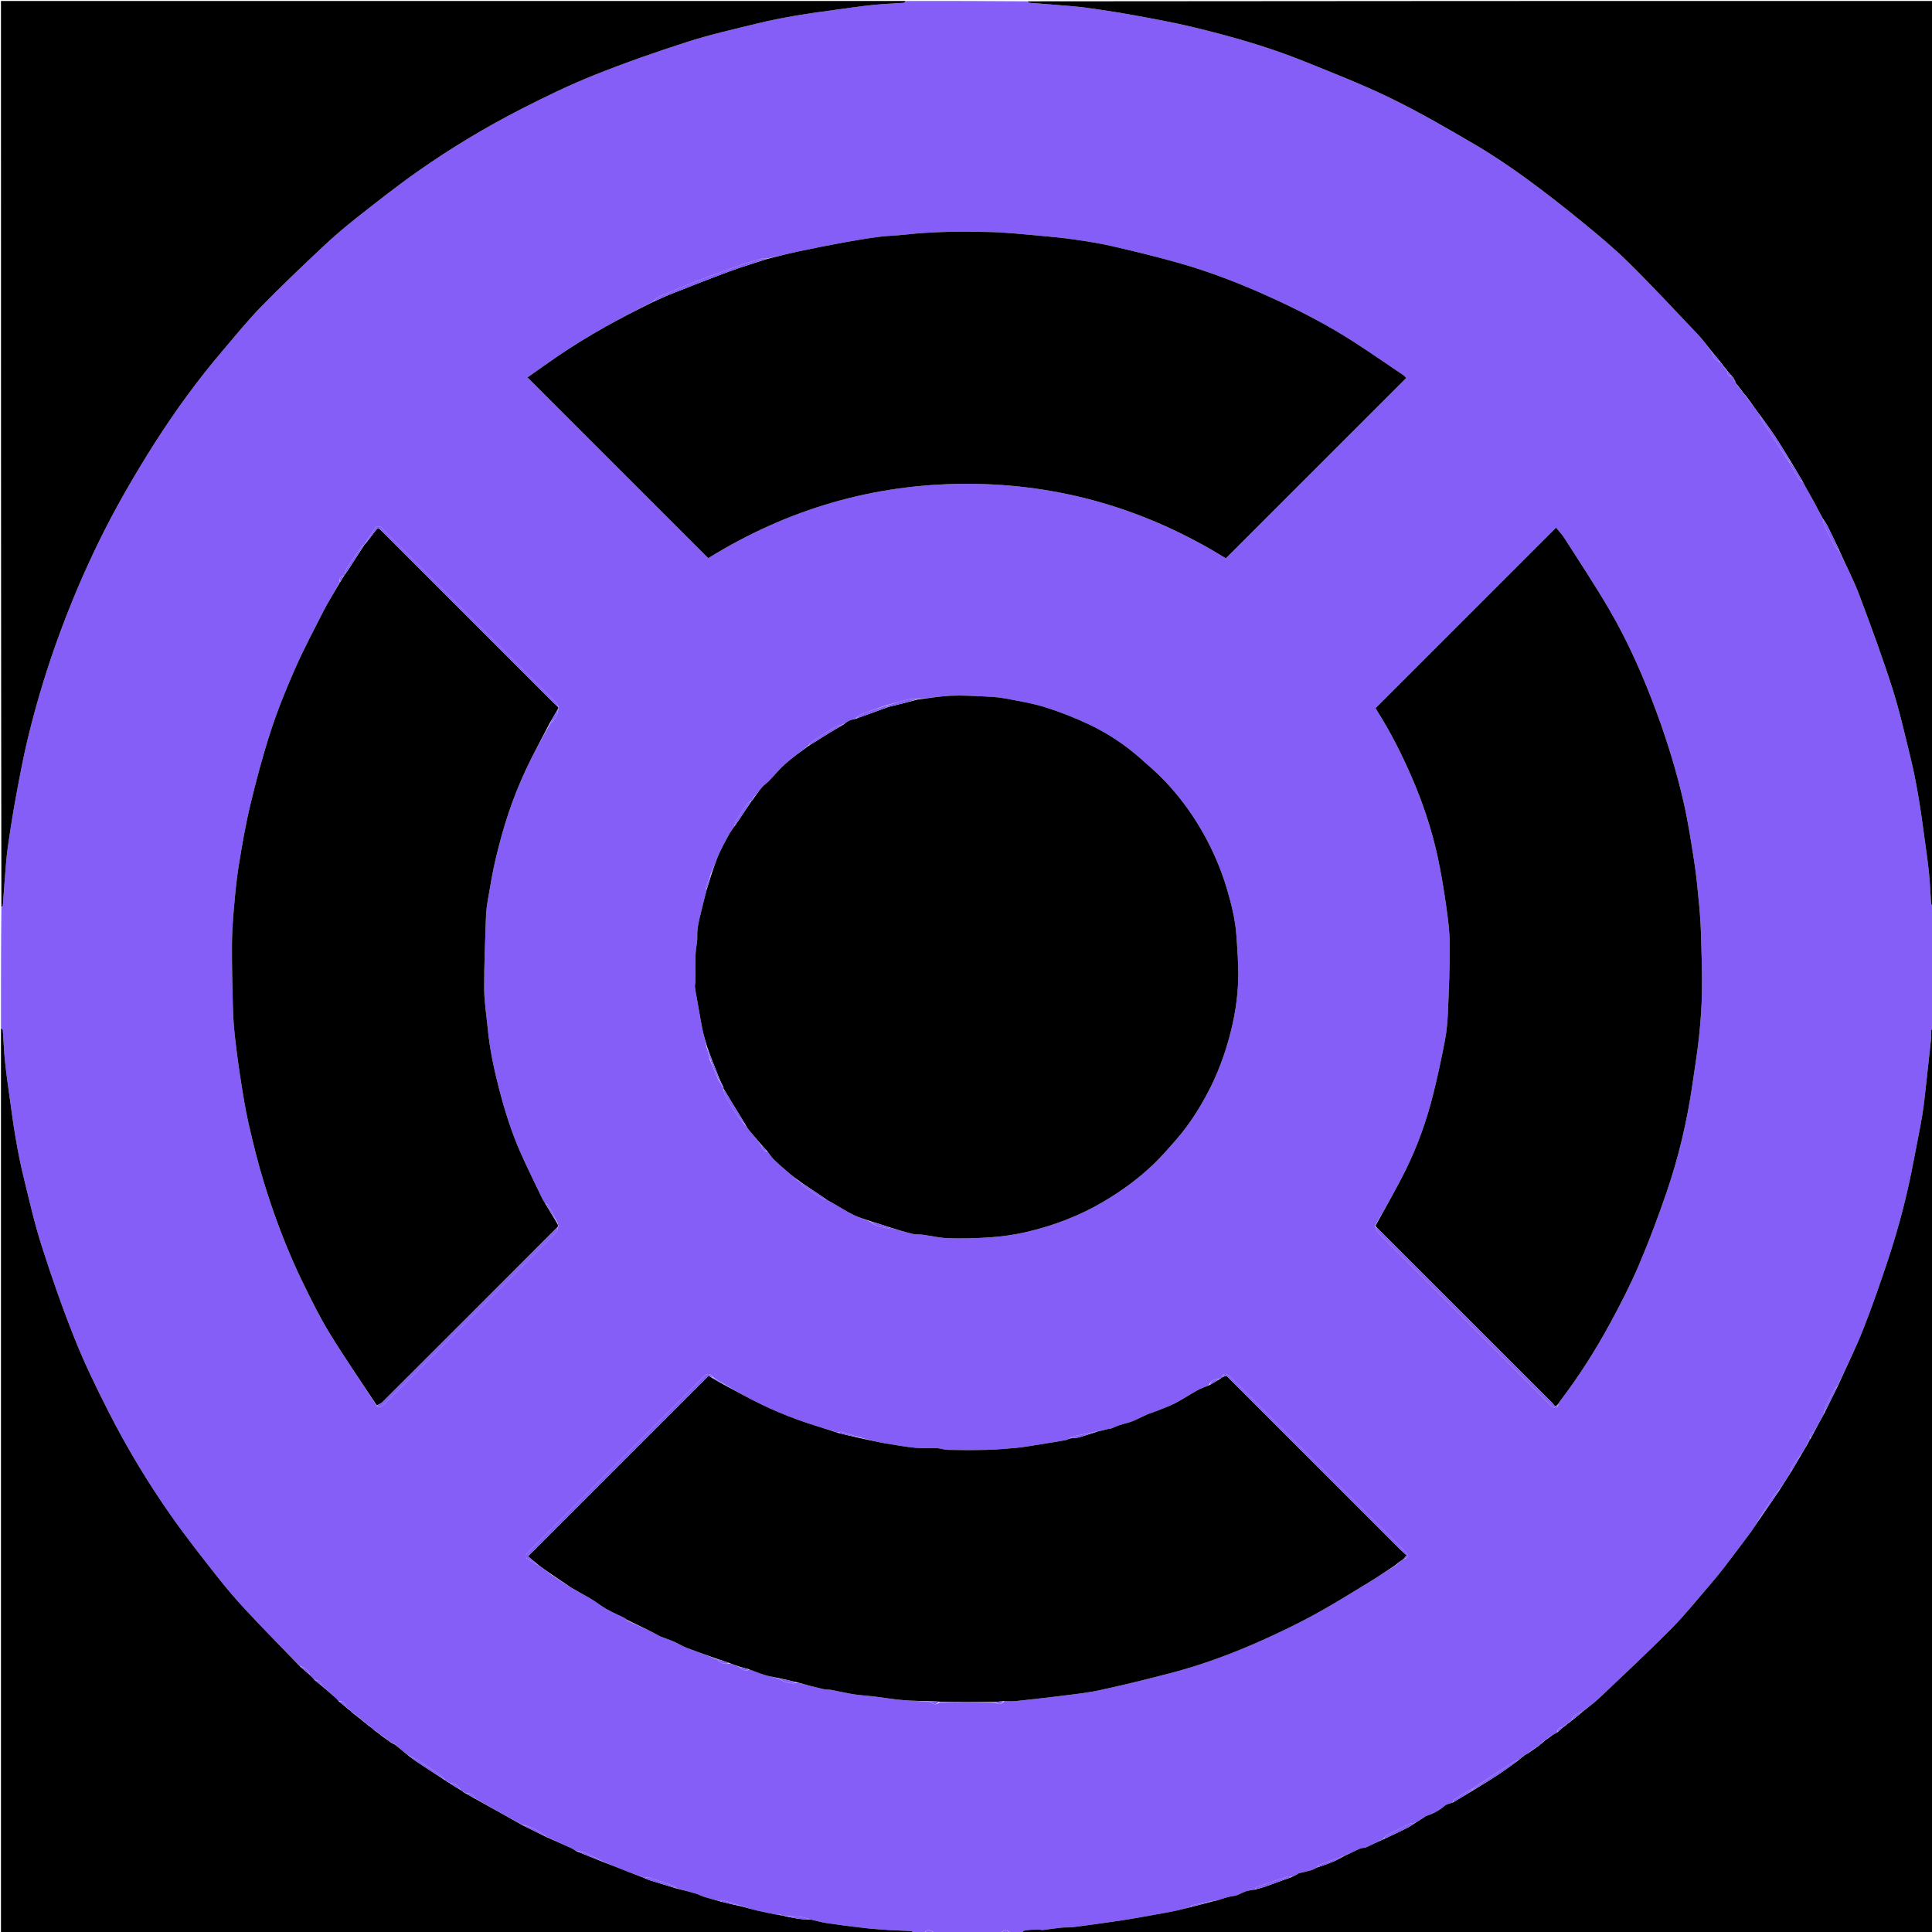<svg version="1.1" id="Layer_1" xmlns="http://www.w3.org/2000/svg" xmlns:xlink="http://www.w3.org/1999/xlink" x="0px" y="0px"
	 width="100%" viewBox="0 0 2000 2000" enable-background="new 0 0 2000 2000" xml:space="preserve">
<path fill="#845EF7" opacity="1" stroke="none" 
	d="
M938,1 
	C979.688,1 1021.375,1 1063.22,1.369 
	C1064.23,2.156 1065.058,2.872 1065.939,2.945 
	C1074.956,3.689 1083.988,4.251 1093.002,5.019 
	C1103.79,5.939 1114.619,6.623 1125.333,8.104 
	C1142.116,10.424 1158.878,13 1175.538,16.066 
	C1195.981,19.828 1216.473,23.538 1236.653,28.462 
	C1274.749,37.758 1312.521,48.383 1348.949,63.059 
	C1379.312,75.292 1409.908,87.197 1439.312,101.488 
	C1469.094,115.964 1497.852,132.654 1526.456,149.402 
	C1544.943,160.227 1562.777,172.307 1580.121,184.902 
	C1600.192,199.477 1619.696,214.876 1638.898,230.587 
	C1655.181,243.908 1671.43,257.429 1686.363,272.207 
	C1710.877,296.466 1734.391,321.741 1758.139,346.765 
	C1763.185,352.082 1767.429,358.159 1772.057,364.262 
	C1773.649,369.324 1775.307,373.939 1781.059,374.957 
	C1781.023,374.975 1781.06,374.905 1781.073,375.266 
	C1782.089,376.732 1783.093,377.837 1784.063,378.958 
	C1784.028,378.974 1784.06,378.905 1784.073,379.282 
	C1785.422,381.086 1786.76,382.514 1788.062,383.958 
	C1788.027,383.974 1788.06,383.905 1788.056,384.298 
	C1788.245,387.453 1788.717,389.939 1792.623,389.205 
	C1792.763,389.249 1792.843,389.531 1792.808,389.879 
	C1793.459,390.667 1794.146,391.106 1794.892,391.687 
	C1794.951,391.829 1794.806,392.099 1794.712,392.455 
	C1795.117,393.526 1795.615,394.242 1796.389,395.071 
	C1796.789,395.752 1796.916,396.319 1797.099,397.231 
	C1798.142,398.703 1799.128,399.831 1800.344,401.023 
	C1800.868,401.273 1801.024,401.539 1801.065,402.23 
	C1801.764,403.368 1802.439,404.163 1803.344,405.023 
	C1803.868,405.273 1804.024,405.539 1804.065,406.23 
	C1804.763,407.369 1805.439,408.163 1806.341,408.988 
	C1806.568,409.018 1806.999,409.167 1807.029,409.521 
	C1809.744,413.57 1812.429,417.264 1815.423,421.114 
	C1817.835,424.142 1819.938,427.014 1822.057,430.263 
	C1822.749,432.309 1823.175,434.141 1824.14,435.621 
	C1833.375,449.782 1842.7,463.882 1852.071,478.347 
	C1855.56,484.612 1858.9,490.578 1862.48,496.396 
	C1863.026,497.283 1864.688,497.483 1865.91,498.366 
	C1868.117,502.421 1870.263,506.099 1872.37,509.8 
	C1874.595,513.711 1876.814,517.626 1878.975,521.572 
	C1880.141,523.701 1881.152,525.913 1882.285,528.06 
	C1883.845,531.016 1885.454,533.945 1887.036,537.297 
	C1887.655,540.077 1887.949,542.601 1888.97,544.785 
	C1892.056,551.383 1895.274,557.932 1898.768,564.32 
	C1899.954,566.489 1902.117,568.122 1903.99,570.327 
	C1910.997,585.539 1918.741,600.087 1924.511,615.379 
	C1936.57,647.336 1948.366,679.437 1958.773,711.957 
	C1966.414,735.837 1971.914,760.419 1977.899,784.803 
	C1981.109,797.883 1983.624,811.155 1985.916,824.433 
	C1988.302,838.251 1990.114,852.169 1992.04,866.063 
	C1993.789,878.682 1995.62,891.299 1996.916,903.968 
	C1997.989,914.447 1998.293,925.004 1999.083,935.516 
	C1999.149,936.387 2000.335,937.174 2001,938 
	C2001,979.688 2001,1021.375 2000.63,1063.223 
	C1999.84,1064.902 1999.166,1066.404 1999.055,1067.945 
	C1998.853,1070.764 1999.228,1073.632 1998.937,1076.435 
	C1997.363,1091.582 1995.712,1106.721 1993.984,1121.852 
	C1992.721,1132.899 1991.689,1143.993 1989.853,1154.948 
	C1987.248,1170.492 1983.92,1185.914 1981.041,1201.414 
	C1974.665,1235.739 1965.886,1269.467 1954.972,1302.592 
	C1946.815,1327.349 1938.257,1352.014 1928.708,1376.26 
	C1920.988,1395.863 1911.524,1414.779 1902.51,1434.094 
	C1900.997,1435.713 1899.568,1437.109 1898.663,1438.787 
	C1895.749,1444.189 1892.877,1449.626 1890.301,1455.194 
	C1889.162,1457.655 1888.773,1460.463 1888.016,1463.48 
	C1884.698,1469.911 1881.406,1475.977 1877.77,1482.109 
	C1874.546,1483.609 1872.339,1485.365 1874.062,1489.343 
	C1873.711,1490.111 1873.413,1490.576 1872.784,1491.107 
	C1871.674,1492.796 1870.895,1494.419 1870.057,1496.41 
	C1868.371,1499.533 1866.743,1502.288 1864.772,1505.112 
	C1861.129,1509.776 1857.731,1514.306 1854.605,1519.015 
	C1853.937,1520.022 1854.253,1521.682 1854.058,1523.405 
	C1850.372,1529.526 1846.743,1535.284 1842.774,1541.111 
	C1840.168,1543.75 1837.55,1546.09 1835.704,1548.932 
	C1830.318,1557.219 1825.24,1565.706 1819.902,1574.434 
	C1817.356,1578.484 1815.15,1582.363 1812.51,1585.92 
	C1803.394,1598.202 1794.191,1610.421 1784.887,1622.562 
	C1780.606,1628.148 1776.141,1633.605 1771.538,1638.929 
	C1757.984,1654.604 1745.081,1670.938 1730.528,1685.632 
	C1706.017,1710.381 1680.506,1734.144 1655.239,1758.135 
	C1649.923,1763.184 1643.843,1767.428 1637.741,1772.058 
	C1632.944,1773.951 1628.027,1775.265 1627.042,1781.058 
	C1627.024,1781.023 1627.094,1781.06 1626.733,1781.073 
	C1625.267,1782.089 1624.162,1783.093 1623.041,1784.063 
	C1623.025,1784.028 1623.094,1784.06 1622.718,1784.073 
	C1620.913,1785.423 1619.486,1786.76 1618.042,1788.062 
	C1618.025,1788.027 1618.094,1788.06 1617.704,1788.055 
	C1613.904,1788.016 1612.082,1789.636 1611.908,1793.424 
	C1610.22,1794.504 1608.667,1795.273 1606.745,1796.058 
	C1604.27,1797.748 1602.164,1799.423 1600.041,1801.063 
	C1600.025,1801.028 1600.094,1801.06 1599.728,1801.072 
	C1597.922,1802.428 1596.482,1803.771 1594.947,1805.382 
	C1594.273,1806.114 1593.693,1806.578 1592.742,1807.059 
	C1588.594,1809.755 1584.818,1812.435 1580.919,1815.397 
	C1579.902,1816.134 1579.008,1816.588 1577.77,1817.065 
	C1576.632,1817.763 1575.837,1818.439 1574.933,1819.398 
	C1573.921,1820.468 1573.017,1821.255 1571.737,1822.057 
	C1569.691,1822.749 1567.859,1823.175 1566.379,1824.14 
	C1552.218,1833.375 1538.118,1842.7 1523.652,1852.071 
	C1517.387,1855.56 1511.421,1858.9 1505.603,1862.481 
	C1504.717,1863.027 1504.517,1864.688 1503.623,1865.906 
	C1500.622,1867.076 1497.486,1867.597 1495.469,1869.383 
	C1489.821,1874.385 1483.38,1877.656 1476.315,1879.959 
	C1475.576,1880.199 1474.979,1880.857 1474.295,1881.287 
	C1471.239,1883.212 1468.175,1885.125 1464.703,1887.036 
	C1462.521,1887.364 1460.58,1887.34 1459.01,1888.093 
	C1451.091,1891.89 1443.22,1895.798 1435.456,1899.901 
	C1434.014,1900.663 1433.137,1902.495 1431.666,1903.995 
	C1425.547,1906.95 1419.782,1909.786 1413.956,1912.491 
	C1412.971,1912.949 1411.71,1912.779 1410.602,1913.018 
	C1409.353,1913.287 1408.063,1913.538 1406.913,1914.065 
	C1401.956,1916.337 1397.043,1918.708 1391.71,1921.042 
	C1382.748,1924.173 1374.175,1927.265 1365.659,1930.505 
	C1364.918,1930.786 1364.544,1932.034 1363.616,1932.906 
	C1361.438,1933.975 1359.749,1935.324 1357.828,1935.897 
	C1353.573,1937.166 1349.187,1937.985 1344.892,1939.129 
	C1343.871,1939.402 1343.03,1940.295 1342.048,1940.788 
	C1340.404,1941.612 1338.714,1942.343 1336.754,1942.896 
	C1335.348,1942.617 1334.122,1942.222 1333.129,1942.544 
	C1322.728,1945.915 1312.345,1949.344 1302.018,1952.934 
	C1300.821,1953.35 1299.997,1954.841 1298.662,1955.998 
	C1295.367,1956.74 1292.308,1957.016 1289.475,1957.967 
	C1285.37,1959.346 1281.543,1962.14 1277.391,1962.652 
	C1271.385,1963.393 1265.909,1965.403 1260.298,1967.25 
	C1258.933,1967.699 1257.464,1967.833 1255.738,1967.89 
	C1248.312,1969.179 1241.185,1970.667 1234.083,1972.261 
	C1233.627,1972.364 1233.356,1973.29 1232.628,1974.026 
	C1227.312,1975.473 1222.402,1976.894 1217.414,1977.942 
	C1210.29,1979.438 1203.12,1980.719 1195.951,1981.988 
	C1184.268,1984.057 1172.6,1986.247 1160.87,1988.015 
	C1144.26,1990.52 1127.609,1992.769 1110.952,1994.944 
	C1106.827,1995.483 1102.589,1995.1 1098.442,1995.524 
	C1092.083,1996.174 1085.764,1997.22 1079.411,1997.946 
	C1078.063,1998.099 1076.634,1997.388 1075.253,1997.432 
	C1070.685,1997.578 1066.094,1997.662 1061.573,1998.252 
	C1059.957,1998.462 1058.519,2000.044 1057,2001 
	C1053.307,2001 1049.614,2001 1045.408,2000.63 
	C1042.028,1997.086 1039.522,1997.294 1036,2001 
	C1013.312,2001 990.625,2001 967.327,2000.669 
	C961.815,1996.911 959.013,1997.103 957,2001 
	C953.307,2001 949.614,2001 945.801,2000.695 
	C944.865,1999.93 944.069,1999.114 943.229,1999.066 
	C935.654,1998.634 928.063,1998.456 920.492,1997.968 
	C911.954,1997.417 903.407,1996.842 894.908,1995.882 
	C882.097,1994.435 869.299,1992.815 856.546,1990.923 
	C850.672,1990.052 844.919,1988.364 838.751,1986.894 
	C835.358,1985.937 832.369,1984.769 829.286,1984.406 
	C823.539,1983.728 817.738,1983.519 811.632,1983.064 
	C810.871,1982.953 810.436,1982.893 809.89,1982.566 
	C808.839,1982.238 807.899,1982.177 806.535,1982.066 
	C805.285,1982.007 804.432,1982.129 803.636,1981.969 
	C797.017,1980.64 790.382,1979.379 783.808,1977.854 
	C778.829,1976.699 773.933,1975.187 768.863,1973.515 
	C762.044,1971.168 755.376,1969.087 748.658,1967.186 
	C747.906,1966.973 746.866,1967.781 745.561,1968.066 
	C739.991,1966.657 734.773,1965.446 729.662,1963.887 
	C726.371,1962.883 723.313,1961.103 720.013,1960.138 
	C713.392,1958.2 706.677,1956.583 699.872,1954.522 
	C699.008,1953.571 698.376,1952.637 697.521,1952.337 
	C688.942,1949.318 680.346,1946.344 671.696,1943.536 
	C670.598,1943.179 669.167,1943.851 667.503,1944.026 
	C661.483,1941.912 655.84,1939.847 650.222,1937.715 
	C647.118,1936.537 644.064,1935.228 640.976,1934.008 
	C635.975,1932.031 630.964,1930.078 625.847,1927.786 
	C619.157,1924.302 612.66,1920.952 605.959,1918.08 
	C603.16,1916.88 599.926,1916.693 596.522,1916.018 
	C594.482,1915.012 592.88,1913.883 591.127,1913.085 
	C582.774,1909.285 574.38,1905.575 565.906,1901.51 
	C558.274,1895.558 550.288,1890.848 540.522,1889.016 
	C524.091,1880.031 508.024,1871.073 491.89,1861.766 
	C489.819,1857.164 486.016,1856.227 481.603,1855.996 
	C481.068,1856.024 480.774,1855.969 480.551,1855.539 
	C480.057,1854.871 479.508,1854.493 478.657,1854.063 
	C477.89,1853.711 477.424,1853.413 476.888,1852.774 
	C474.163,1848.627 470.874,1845.907 465.94,1846.045 
	C465.975,1846.029 465.943,1846.098 465.834,1845.779 
	C464.78,1844.988 463.833,1844.515 462.591,1844.021 
	C461.849,1843.704 461.403,1843.409 460.892,1842.769 
	C459.609,1841.148 458.564,1839.625 457.147,1838.636 
	C449.821,1833.519 442.486,1828.406 434.976,1823.567 
	C431.139,1821.094 426.928,1819.199 422.522,1817.014 
	C417.757,1813.362 413.358,1809.738 408.855,1805.779 
	C407.13,1804.642 405.508,1803.843 403.599,1802.932 
	C402.527,1802.252 401.742,1801.683 400.892,1800.768 
	C398.186,1798.635 395.546,1796.848 392.941,1795.044 
	C392.976,1795.027 392.942,1795.096 392.917,1794.729 
	C391.223,1793.256 389.555,1792.15 387.56,1791.02 
	C386.141,1790.036 385.05,1789.075 383.93,1787.747 
	C382.237,1786.273 380.572,1785.167 378.941,1784.044 
	C378.975,1784.027 378.942,1784.096 378.917,1783.73 
	C377.23,1782.263 375.568,1781.162 373.941,1780.044 
	C373.975,1780.027 373.942,1780.097 373.921,1779.739 
	C370.562,1776.935 367.224,1774.489 363.656,1771.978 
	C363.132,1771.728 362.976,1771.462 362.889,1770.765 
	C361.182,1769.296 359.544,1768.179 357.941,1767.042 
	C357.976,1767.023 357.939,1767.094 357.926,1766.72 
	C357.252,1762.351 354.679,1760.89 350.576,1760.884 
	C349.445,1759.806 348.71,1758.791 347.791,1757.985 
	C342.872,1753.666 337.907,1749.399 332.941,1744.741 
	C332.315,1740.297 329.367,1739.318 325.589,1738.921 
	C323.847,1737.238 322.402,1735.676 320.899,1733.759 
	C319.007,1728.849 315.695,1726.056 310.581,1724.914 
	C291.955,1705.794 273.408,1687.014 255.4,1667.731 
	C244.872,1656.458 234.78,1644.714 225.247,1632.589 
	C208.913,1611.814 192.511,1591.037 177.333,1569.422 
	C153.222,1535.084 131.546,1499.141 112.527,1461.738 
	C100.012,1437.127 87.848,1412.211 77.61,1386.599 
	C64.936,1354.895 53.638,1322.578 43.228,1290.051 
	C35.585,1266.169 30.086,1241.583 24.101,1217.195 
	C20.891,1204.112 18.376,1190.838 16.084,1177.557 
	C13.698,1163.735 11.884,1149.812 9.959,1135.915 
	C8.21,1123.293 6.381,1110.672 5.084,1098 
	C4.012,1087.516 3.707,1076.956 2.916,1066.441 
	C2.852,1065.584 1.665,1064.812 1,1064 
	C1,1022.646 1,981.292 1.435,939.448 
	C2.237,938.504 2.89,938.073 2.927,937.595 
	C3.66,928.073 4.23,918.539 5.023,909.024 
	C5.923,898.231 6.575,887.391 8.11,876.683 
	C10.746,858.301 13.654,839.945 17.055,821.691 
	C20.832,801.415 24.663,781.112 29.585,761.095 
	C38.604,724.423 49.661,688.353 62.846,652.911 
	C74.4,621.854 87.355,591.429 101.865,561.68 
	C110.206,544.58 119.133,527.733 128.521,511.185 
	C138.698,493.246 149.348,475.55 160.45,458.169 
	C181.623,425.017 204.739,393.242 230.262,363.276 
	C243.374,347.88 256.107,332.079 270.2,317.62 
	C290.941,296.34 312.537,275.874 334.181,255.5 
	C345.413,244.928 357.197,234.873 369.322,225.335 
	C390.096,208.994 410.872,192.586 432.482,177.395 
	C466.95,153.166 503.074,131.454 540.603,112.312 
	C565.053,99.84 589.858,87.816 615.325,77.647 
	C647.041,64.983 679.35,53.653 711.88,43.235 
	C735.764,35.586 760.355,30.089 784.747,24.103 
	C797.831,20.891 811.108,18.376 824.391,16.084 
	C838.214,13.699 852.139,11.887 866.039,9.962 
	C878.663,8.213 891.286,6.381 903.961,5.084 
	C914.445,4.011 925.007,3.707 935.523,2.917 
	C936.392,2.851 937.176,1.665 938,1 
M744.014,1118.768 
	C745.621,1121.178 747.227,1123.589 748.983,1126.432 
	C748.983,1126.432 749.043,1126.886 749.029,1127.707 
	C749.507,1129.771 749.538,1132.089 750.541,1133.855 
	C754.373,1140.603 758.309,1147.312 762.623,1153.757 
	C765.305,1157.764 768.737,1161.27 772.148,1165.656 
	C773.37,1167.253 774.535,1168.898 775.824,1170.438 
	C779.872,1175.275 783.966,1180.073 788.076,1185.631 
	C788.905,1188.869 790.012,1191.843 794.732,1192.223 
	C796.895,1195.03 798.754,1198.153 801.283,1200.579 
	C806.495,1205.58 812.027,1210.252 817.504,1214.972 
	C819.921,1217.054 822.524,1218.921 825.192,1221.58 
	C826.493,1222.366 827.793,1223.153 829.024,1223.973 
	C829.024,1223.973 829.058,1223.903 829.102,1224.617 
	C829.83,1225.637 830.354,1226.95 831.322,1227.629 
	C837.091,1231.677 842.898,1235.679 848.837,1239.47 
	C850.7,1240.659 853.009,1241.148 855.848,1242.016 
	C858.518,1243.5 861.204,1244.955 863.855,1246.473 
	C870.44,1250.243 876.83,1254.41 883.641,1257.714 
	C889.169,1260.395 895.195,1262.054 901.193,1264.824 
	C906.307,1270.06 913.271,1270.267 919.803,1271.616 
	C920.151,1271.687 920.625,1271.142 921.839,1270.986 
	C929.531,1273.141 937.175,1275.498 944.937,1277.358 
	C948.253,1278.153 951.842,1277.726 955.264,1278.18 
	C964.144,1279.357 972.978,1281.573 981.871,1281.806 
	C996.485,1282.189 1011.174,1281.902 1025.752,1280.824 
	C1037.756,1279.936 1049.823,1278.268 1061.55,1275.582 
	C1090.306,1268.994 1117.673,1258.617 1143.133,1243.451 
	C1161.737,1232.369 1179.135,1219.679 1194.692,1204.644 
	C1202.635,1196.968 1209.91,1188.574 1217.191,1180.245 
	C1230.651,1164.848 1241.639,1147.749 1251.054,1129.627 
	C1260.283,1111.861 1267.274,1093.219 1272.538,1073.925 
	C1277.974,1054.005 1281.335,1033.675 1281.805,1013.081 
	C1282.143,998.25 1280.946,983.358 1279.93,968.528 
	C1278.802,952.076 1274.837,936.156 1270.159,920.359 
	C1263.812,898.927 1254.95,878.646 1243.751,859.345 
	C1233.049,840.902 1220.418,823.843 1205.737,808.428 
	C1197.778,800.071 1188.973,792.493 1180.293,784.855 
	C1164.435,770.898 1146.898,759.218 1127.885,750.195 
	C1113.149,743.201 1097.832,737.15 1082.28,732.242 
	C1068.881,728.014 1054.835,725.734 1040.979,723.101 
	C1034.078,721.79 1026.975,721.32 1019.939,721.001 
	C1008.023,720.462 996.06,719.707 984.169,720.233 
	C972.76,720.738 961.419,722.755 949.393,723.653 
	C946.823,723.646 944.137,723.146 941.705,723.722 
	C933.753,725.604 925.894,727.877 917.264,730.15 
	C908.577,733.268 899.838,736.255 891.24,739.604 
	C889.247,740.38 887.734,742.39 885.216,743.976 
	C882.935,744.756 880.55,745.322 878.406,746.379 
	C876.503,747.317 874.868,748.8 872.293,750.029 
	C869.793,750.744 866.996,750.965 864.846,752.259 
	C856.238,757.442 847.799,762.907 839.392,768.412 
	C838.311,769.12 837.783,770.672 836.344,772.148 
	C828.408,778.414 820.175,784.346 812.631,791.053 
	C806.675,796.348 801.622,802.649 796.054,808.394 
	C793.906,810.611 791.211,812.32 789.184,814.628 
	C786.292,817.922 783.786,821.554 780.421,825.192 
	C779.634,826.492 778.847,827.793 778.027,829.024 
	C778.027,829.024 778.097,829.058 777.383,829.1 
	C775.899,830.296 774.042,831.234 772.997,832.736 
	C769.25,838.123 765.684,843.644 762.256,849.241 
	C761.183,850.993 760.762,853.145 759.984,855.85 
	C758.085,858.691 755.955,861.407 754.334,864.4 
	C750.753,871.011 747.151,877.638 744.082,884.493 
	C741.389,890.51 739.409,896.847 736.412,903.196 
	C734.402,908.374 732.371,913.544 730.453,918.756 
	C730.374,918.972 731.349,919.577 731.727,920.745 
	C730.463,925.545 729.052,930.311 727.965,935.151 
	C725.373,946.691 721.378,957.931 721.793,970.088 
	C721.986,975.733 720.274,981.419 720.084,987.108 
	C719.773,996.41 720.042,1005.73 719.969,1015.041 
	C719.952,1017.263 719.144,1019.532 719.411,1021.691 
	C720.048,1026.82 721.094,1031.899 722.004,1036.992 
	C723.779,1046.923 725.39,1056.889 727.43,1066.765 
	C728.629,1072.568 730.525,1078.228 731.667,1084.553 
	C732.778,1088.702 733.889,1092.851 735.054,1097.758 
	C738.036,1104.505 741.018,1111.253 744.014,1118.768 
M737.778,1425.36 
	C734.996,1421.171 731.928,1421.706 728.711,1424.815 
	C727.873,1425.625 727.05,1426.452 726.225,1427.276 
	C666.979,1486.522 607.732,1545.767 548.49,1605.017 
	C547.313,1606.194 545.785,1607.246 545.159,1608.679 
	C544.602,1609.952 544.462,1612.547 545.188,1613.053 
	C549.323,1615.937 553.771,1618.37 558.742,1621.233 
	C562.495,1623.878 566.247,1626.522 570.175,1629.813 
	C577.155,1634.528 584.135,1639.243 591.87,1643.996 
	C595.888,1646.222 599.915,1648.432 603.92,1650.681 
	C607.083,1652.457 610.296,1654.161 613.348,1656.114 
	C618.332,1659.304 623.026,1662.987 628.168,1665.881 
	C634.071,1669.203 640.343,1671.865 646.42,1674.883 
	C647.387,1675.363 648.173,1676.209 649.237,1677.547 
	C656.529,1681.017 663.821,1684.487 671.866,1687.996 
	C674.289,1689.211 676.722,1690.406 679.131,1691.65 
	C680.555,1692.386 681.875,1693.361 683.353,1693.946 
	C688.2,1695.866 693.175,1697.48 697.955,1699.548 
	C702.349,1701.448 706.419,1704.139 710.872,1705.857 
	C721.17,1709.828 731.615,1713.42 742.194,1717.823 
	C745.761,1721.441 749.811,1723.53 755.82,1721.986 
	C758.88,1723.046 761.94,1724.106 765.257,1725.789 
	C768.221,1728.047 770.979,1731.17 776.04,1728.07 
	C781.066,1730.02 786.004,1732.263 791.146,1733.835 
	C795.985,1735.314 801.04,1736.085 806.267,1737.798 
	C812.036,1741.408 818.091,1743.701 825.837,1741.984 
	C834.581,1744.182 843.301,1746.486 852.083,1748.517 
	C854.939,1749.178 857.999,1748.909 860.895,1749.444 
	C868.518,1750.851 876.061,1752.723 883.713,1753.923 
	C890.481,1754.984 897.365,1755.286 904.176,1756.107 
	C914.217,1757.319 924.209,1759.025 934.276,1759.904 
	C943.815,1760.738 953.422,1760.778 963.285,1761.814 
	C966.183,1764.433 969.093,1765.467 972.964,1761.984 
	C991.963,1761.95 1010.962,1761.916 1030.26,1762.551 
	C1033.653,1765.116 1036.47,1764.048 1039.891,1761.024 
	C1043.607,1761.03 1047.357,1761.365 1051.032,1760.983 
	C1065.833,1759.444 1080.632,1757.839 1095.394,1755.959 
	C1109.635,1754.145 1124.004,1752.777 1138.005,1749.764 
	C1162.715,1744.445 1187.274,1738.355 1211.74,1731.986 
	C1244.417,1723.479 1276.019,1711.735 1306.787,1697.913 
	C1325.162,1689.658 1343.369,1680.894 1361.04,1671.239 
	C1380.405,1660.658 1399.138,1648.905 1418.005,1637.431 
	C1427.132,1631.88 1435.936,1625.799 1445.612,1619.925 
	C1446.727,1618.912 1447.843,1617.898 1449.207,1616.284 
	C1450.433,1615.509 1451.659,1614.733 1453.625,1613.924 
	C1458.958,1611.825 1459.111,1610.621 1454.474,1605.983 
	C1394.565,1546.062 1334.65,1486.146 1274.715,1426.251 
	C1273.436,1424.974 1272.047,1423.589 1270.434,1422.922 
	C1268.614,1422.171 1266.173,1421.57 1265.88,1425.615 
	C1264.869,1426.228 1263.859,1426.841 1262.006,1427.315 
	C1257.522,1427.724 1253.564,1428.941 1251.244,1433.99 
	C1247.274,1435.747 1243.148,1437.223 1239.367,1439.321 
	C1231.894,1443.47 1224.764,1448.256 1217.199,1452.22 
	C1211.375,1455.272 1205.131,1457.541 1199.017,1460.019 
	C1195.317,1461.518 1191.435,1462.581 1187.764,1464.142 
	C1181.139,1466.961 1174.836,1470.833 1167.973,1472.705 
	C1162.044,1474.322 1156.235,1475.897 1150.749,1478.662 
	C1150.056,1479.011 1149.112,1478.825 1148.314,1479.011 
	C1144.149,1479.985 1139.993,1480.999 1134.986,1482 
	C1127.858,1483.439 1120.709,1484.784 1113.616,1486.377 
	C1111.659,1486.817 1109.867,1487.994 1107.214,1488.979 
	C1105.769,1489.64 1104.384,1490.649 1102.87,1490.908 
	C1090.524,1493.018 1078.16,1495.024 1065.789,1496.981 
	C1060.89,1497.756 1055.977,1498.541 1051.039,1498.946 
	C1041.04,1499.766 1031.029,1500.665 1021.007,1500.917 
	C1007.694,1501.252 994.364,1501.128 981.046,1500.914 
	C977.528,1500.857 974.045,1499.356 970.516,1499.203 
	C963.022,1498.878 955.45,1499.572 948.017,1498.809 
	C937.021,1497.68 926.086,1495.834 915.186,1493.939 
	C907.074,1492.528 899.059,1490.556 890.726,1488.196 
	C884.044,1486.168 877.376,1484.087 870.658,1482.186 
	C869.906,1481.973 868.866,1482.781 867.168,1482.994 
	C853.138,1478.525 838.947,1474.497 825.126,1469.456 
	C812.602,1464.887 800.254,1459.682 788.242,1453.9 
	C774.903,1447.479 762.033,1440.085 748.821,1432.418 
	C745.214,1430.279 741.607,1428.139 737.778,1425.36 
M376.418,564.191 
	C375.641,564.767 374.643,565.19 374.121,565.943 
	C369.04,573.283 363.949,580.621 359.082,588.104 
	C357.965,589.822 357.7,592.095 356.999,594.705 
	C356.704,595.151 356.409,595.596 355.429,596.172 
	C353.12,597.449 350.166,598.361 352.01,602.645 
	C351.711,603.111 351.413,603.576 350.505,604.149 
	C350.042,605.114 349.579,606.078 349.005,607.767 
	C344.248,616.071 339.141,624.198 334.805,632.716 
	C324.695,652.574 314.236,672.304 305.266,692.679 
	C296.003,713.716 287.331,735.13 280.23,756.974 
	C272.077,782.058 265.289,807.641 259.12,833.299 
	C254.147,853.981 250.555,875.027 247.15,896.042 
	C244.744,910.894 243.406,925.94 242.092,940.944 
	C241.012,953.266 240.159,965.651 240.114,978.011 
	C240.036,999.271 240.507,1020.538 241.069,1041.794 
	C241.339,1051.996 241.98,1062.219 243.105,1072.361 
	C244.762,1087.292 246.737,1102.201 249.067,1117.043 
	C251.513,1132.632 253.935,1148.269 257.458,1163.635 
	C262.128,1184.002 267.142,1204.347 273.287,1224.308 
	C284.219,1259.82 297.352,1294.576 313.635,1328.015 
	C322.25,1345.706 330.992,1363.448 341.259,1380.196 
	C356.795,1405.537 373.712,1430.032 390.166,1455.529 
	C391.432,1455.904 393.123,1456.982 393.885,1456.522 
	C396.127,1455.169 398.129,1453.332 400.001,1451.462 
	C454.556,1396.952 509.085,1342.415 563.617,1287.882 
	C567.74,1283.76 572.007,1279.767 575.891,1275.431 
	C577.094,1274.089 577.25,1271.809 577.977,1269.316 
	C577.707,1268.54 577.437,1267.763 577.484,1266.417 
	C574.254,1260.195 571.085,1253.94 567.726,1247.789 
	C567.263,1246.942 565.856,1246.612 564.264,1245.723 
	C563.275,1244.052 562.152,1242.445 561.318,1240.7 
	C553.83,1225.034 546.072,1209.488 539.022,1193.627 
	C529.665,1172.577 522.757,1150.648 516.955,1128.361 
	C511.54,1107.559 507.012,1086.601 504.956,1065.169 
	C503.625,1051.297 501.296,1037.428 501.224,1023.548 
	C501.096,998.708 502.235,973.857 503.073,949.018 
	C503.277,942.984 504.076,936.928 505.118,930.973 
	C507.583,916.89 509.814,902.731 513.15,888.846 
	C517.006,872.798 521.328,856.802 526.59,841.169 
	C531.593,826.304 537.456,811.651 544.06,797.425 
	C551.697,780.973 560.557,765.089 569.606,748.908 
	C574.599,745.162 577.606,740.316 577.982,733.323 
	C577.95,732.897 577.919,732.47 578.231,731.57 
	C577.134,729.86 576.304,727.883 574.901,726.479 
	C515.505,666.993 456.059,607.558 396.616,548.119 
	C395.674,547.178 394.854,545.874 393.711,545.439 
	C392.358,544.924 389.796,544.532 389.341,545.186 
	C385.055,551.355 381.107,557.758 377.028,564.024 
	C377.028,564.024 377.097,564.058 376.418,564.191 
M676.345,312.147 
	C642.077,329.12 608.559,347.412 576.954,369.03 
	C566.478,376.196 556.165,383.602 546.06,390.7 
	C608.692,453.332 670.883,515.524 733.165,577.806 
	C815.101,527.134 904.183,500.78 1001.203,500.844 
	C1098.173,500.907 1187.228,527.393 1269.007,577.98 
	C1331.517,515.475 1393.6,453.398 1455.72,391.283 
	C1454.771,390.348 1453.838,389.106 1452.622,388.282 
	C1436.474,377.345 1420.42,366.263 1404.081,355.618 
	C1374.177,336.135 1342.508,319.942 1309.942,305.386 
	C1281.787,292.8 1253.061,281.722 1223.472,273.158 
	C1200.135,266.403 1176.472,260.715 1152.809,255.168 
	C1139.839,252.127 1126.616,250.044 1113.421,248.111 
	C1101.279,246.333 1089.041,245.113 1076.811,244.042 
	C1059.281,242.507 1041.736,240.57 1024.167,240.171 
	C994.862,239.505 965.527,239.611 936.313,242.95 
	C927.66,243.94 918.893,243.991 910.265,245.129 
	C897.832,246.769 885.435,248.778 873.1,251.049 
	C856.968,254.02 840.878,257.247 824.832,260.657 
	C814.533,262.846 804.347,265.565 793.416,267.75 
	C792.12,267.637 790.718,267.145 789.544,267.471 
	C782.525,269.425 775.455,271.274 768.596,273.704 
	C752.183,279.518 735.799,285.429 719.555,291.693 
	C706.559,296.705 693.752,302.218 680.955,307.725 
	C679.345,308.418 678.304,310.432 676.345,312.147 
M1423.307,1269.236 
	C1424.384,1271.503 1424.942,1274.287 1426.612,1275.962 
	C1485.668,1335.197 1544.828,1394.329 1603.98,1453.467 
	C1605.038,1454.525 1606.073,1455.667 1607.314,1456.468 
	C1610.413,1458.469 1612.718,1458.331 1613.229,1453.255 
	C1613.62,1452.55 1613.93,1451.782 1614.413,1451.148 
	C1634.17,1425.231 1651.664,1397.812 1667.16,1369.201 
	C1677.764,1349.623 1687.984,1329.73 1696.703,1309.266 
	C1707.231,1284.556 1716.653,1259.32 1725.357,1233.901 
	C1737.786,1197.603 1746.537,1160.314 1752.026,1122.304 
	C1754.406,1105.827 1757.124,1089.381 1758.863,1072.833 
	C1760.479,1057.444 1761.598,1041.949 1761.847,1026.483 
	C1762.154,1007.4 1761.497,988.294 1760.939,969.207 
	C1760.622,958.339 1759.952,947.464 1758.936,936.639 
	C1757.545,921.811 1756.167,906.953 1753.891,892.246 
	C1750.658,871.351 1747.461,850.386 1742.719,829.803 
	C1735.553,798.696 1726.222,768.181 1715.185,738.156 
	C1701.534,701.021 1685.701,664.901 1665.78,630.762 
	C1651.215,605.803 1635.172,581.704 1619.632,557.32 
	C1617.063,553.289 1613.696,549.766 1610.846,546.195 
	C1548.38,608.658 1486.291,670.744 1424.03,733.002 
	C1424.277,733.497 1424.572,734.25 1424.998,734.918 
	C1439.377,757.458 1451.392,781.235 1461.946,805.765 
	C1472.987,831.425 1481.817,857.863 1487.861,885.114 
	C1491.625,902.087 1494.418,919.308 1496.897,936.526 
	C1498.858,950.145 1500.685,963.923 1500.774,977.642 
	C1500.927,1000.99 1499.88,1024.357 1498.9,1047.698 
	C1498.488,1057.502 1497.629,1067.387 1495.798,1077.012 
	C1492.313,1095.336 1488.396,1113.602 1483.909,1131.706 
	C1477.108,1159.146 1467.693,1185.783 1455.196,1211.122 
	C1445.497,1230.788 1434.341,1249.734 1423.307,1269.236 
M1263.5,1425.474 
	C1263.5,1425.474 1263.514,1425.513 1263.5,1425.474 
z"/>
<path fill="#000000" opacity="1" stroke="none" 
	d="
M1593.114,1807.042 
	C1593.693,1806.578 1594.273,1806.114 1595.285,1805.328 
	C1597.177,1803.691 1598.635,1802.375 1600.094,1801.06 
	C1600.094,1801.06 1600.025,1801.028 1600.393,1801.016 
	C1602.878,1799.349 1604.996,1797.696 1607.114,1796.042 
	C1608.667,1795.273 1610.22,1794.504 1612.22,1793.287 
	C1614.476,1791.247 1616.285,1789.654 1618.094,1788.06 
	C1618.094,1788.06 1618.025,1788.027 1618.379,1788.016 
	C1620.187,1786.689 1621.641,1785.375 1623.094,1784.06 
	C1623.094,1784.06 1623.025,1784.028 1623.374,1784.017 
	C1624.846,1783.023 1625.97,1782.042 1627.094,1781.06 
	C1627.094,1781.06 1627.024,1781.023 1627.36,1780.919 
	C1631.169,1777.891 1634.641,1774.967 1638.114,1772.042 
	C1643.843,1767.428 1649.923,1763.184 1655.239,1758.135 
	C1680.506,1734.144 1706.017,1710.381 1730.528,1685.632 
	C1745.081,1670.938 1757.984,1654.604 1771.538,1638.929 
	C1776.141,1633.605 1780.606,1628.148 1784.887,1622.562 
	C1794.191,1610.421 1803.394,1598.202 1812.51,1585.92 
	C1815.15,1582.363 1817.356,1578.484 1820.26,1574.378 
	C1828.21,1563.016 1835.662,1552.029 1843.114,1541.042 
	C1846.743,1535.284 1850.372,1529.526 1854.374,1523.265 
	C1858.203,1516.855 1861.659,1510.949 1865.115,1505.042 
	C1866.743,1502.288 1868.371,1499.533 1870.369,1496.274 
	C1871.531,1494.194 1872.323,1492.618 1873.115,1491.042 
	C1873.413,1490.576 1873.711,1490.111 1874.379,1489.203 
	C1875.87,1486.521 1876.993,1484.282 1878.115,1482.042 
	C1881.406,1475.977 1884.698,1469.911 1888.34,1463.331 
	C1893.404,1453.21 1898.119,1443.605 1902.833,1434 
	C1911.524,1414.779 1920.988,1395.863 1928.708,1376.26 
	C1938.257,1352.014 1946.815,1327.349 1954.972,1302.592 
	C1965.886,1269.467 1974.665,1235.739 1981.041,1201.414 
	C1983.92,1185.914 1987.248,1170.492 1989.853,1154.948 
	C1991.689,1143.993 1992.721,1132.899 1993.984,1121.852 
	C1995.712,1106.721 1997.363,1091.582 1998.937,1076.435 
	C1999.228,1073.632 1998.853,1070.764 1999.055,1067.945 
	C1999.166,1066.404 1999.84,1064.902 2000.63,1063.691 
	C2001,1376.261 2001,1688.521 2001,2001 
	C1686.646,2001 1372.292,2001 1057.469,2001 
	C1058.519,2000.044 1059.957,1998.462 1061.573,1998.252 
	C1066.094,1997.662 1070.685,1997.578 1075.253,1997.432 
	C1076.634,1997.388 1078.063,1998.099 1079.411,1997.946 
	C1085.764,1997.22 1092.083,1996.174 1098.442,1995.524 
	C1102.589,1995.1 1106.827,1995.483 1110.952,1994.944 
	C1127.609,1992.769 1144.26,1990.52 1160.87,1988.015 
	C1172.6,1986.247 1184.268,1984.057 1195.951,1981.988 
	C1203.12,1980.719 1210.29,1979.438 1217.414,1977.942 
	C1222.402,1976.894 1227.312,1975.473 1233.04,1974.098 
	C1241.229,1972.022 1248.636,1970.067 1256.043,1968.113 
	C1257.464,1967.833 1258.933,1967.699 1260.298,1967.25 
	C1265.909,1965.403 1271.385,1963.393 1277.391,1962.652 
	C1281.543,1962.14 1285.37,1959.346 1289.475,1957.967 
	C1292.308,1957.016 1295.367,1956.74 1299.056,1956.069 
	C1303.178,1954.97 1306.62,1954.109 1309.95,1952.932 
	C1319.006,1949.73 1328.016,1946.395 1337.043,1943.113 
	C1338.714,1942.343 1340.404,1941.612 1342.048,1940.788 
	C1343.03,1940.295 1343.871,1939.402 1344.892,1939.129 
	C1349.187,1937.985 1353.573,1937.166 1357.828,1935.897 
	C1359.749,1935.324 1361.438,1933.975 1364.001,1932.977 
	C1370.058,1930.98 1375.422,1929.159 1380.611,1926.932 
	C1384.56,1925.237 1388.288,1923.025 1392.114,1921.042 
	C1397.043,1918.708 1401.956,1916.337 1406.913,1914.065 
	C1408.063,1913.538 1409.353,1913.287 1410.602,1913.018 
	C1411.71,1912.779 1412.971,1912.949 1413.956,1912.491 
	C1419.782,1909.786 1425.547,1906.95 1432.033,1904.062 
	C1440.977,1899.934 1449.254,1895.973 1457.441,1891.831 
	C1460.12,1890.476 1462.563,1888.652 1465.114,1887.042 
	C1468.175,1885.125 1471.239,1883.212 1474.295,1881.287 
	C1474.979,1880.857 1475.576,1880.199 1476.315,1879.959 
	C1483.38,1877.656 1489.821,1874.385 1495.469,1869.383 
	C1497.486,1867.597 1500.622,1867.076 1503.974,1865.872 
	C1511.503,1861.527 1518.305,1857.288 1525.466,1853.021 
	C1534.291,1847.649 1542.862,1842.463 1551.193,1836.914 
	C1558.31,1832.173 1565.151,1827.016 1572.114,1822.042 
	C1573.017,1821.255 1573.921,1820.468 1575.26,1819.344 
	C1576.502,1818.353 1577.308,1817.697 1578.114,1817.042 
	C1579.008,1816.588 1579.902,1816.134 1581.289,1815.347 
	C1585.56,1812.357 1589.337,1809.7 1593.114,1807.042 
z"/>
<path fill="#000000" opacity="1" stroke="none" 
	d="
M700,1954.833 
	C706.677,1956.583 713.392,1958.2 720.013,1960.138 
	C723.313,1961.103 726.371,1962.883 729.662,1963.887 
	C734.773,1965.446 739.991,1966.657 745.755,1968.397 
	C753.897,1970.464 761.449,1972.148 769,1973.833 
	C773.933,1975.187 778.829,1976.699 783.808,1977.854 
	C790.382,1979.379 797.017,1980.64 803.636,1981.969 
	C804.432,1982.129 805.285,1982.007 806.694,1982.374 
	C808.185,1982.766 809.093,1982.8 810,1982.833 
	C810.436,1982.893 810.871,1982.953 811.844,1983.406 
	C817.604,1984.708 822.804,1985.785 828.056,1986.467 
	C831.704,1986.941 835.423,1986.872 839.111,1987.046 
	C844.919,1988.364 850.672,1990.052 856.546,1990.923 
	C869.299,1992.815 882.097,1994.435 894.908,1995.882 
	C903.407,1996.842 911.954,1997.417 920.492,1997.968 
	C928.063,1998.456 935.654,1998.634 943.229,1999.066 
	C944.069,1999.114 944.865,1999.93 945.34,2000.695 
	C630.406,2001 315.813,2001 1,2001 
	C1,1688.979 1,1376.958 1,1064.469 
	C1.665,1064.812 2.852,1065.584 2.916,1066.441 
	C3.707,1076.956 4.012,1087.516 5.084,1098 
	C6.381,1110.672 8.21,1123.293 9.959,1135.915 
	C11.884,1149.812 13.698,1163.735 16.084,1177.557 
	C18.376,1190.838 20.891,1204.112 24.101,1217.195 
	C30.086,1241.583 35.585,1266.169 43.228,1290.051 
	C53.638,1322.578 64.936,1354.895 77.61,1386.599 
	C87.848,1412.211 100.012,1437.127 112.527,1461.738 
	C131.546,1499.141 153.222,1535.084 177.333,1569.422 
	C192.511,1591.037 208.913,1611.814 225.247,1632.589 
	C234.78,1644.714 244.872,1656.458 255.4,1667.731 
	C273.408,1687.014 291.955,1705.794 310.717,1725.223 
	C314.425,1728.479 317.691,1731.297 320.958,1734.115 
	C322.402,1735.676 323.847,1737.238 325.725,1739.23 
	C328.425,1741.48 330.691,1743.297 332.958,1745.115 
	C337.907,1749.399 342.872,1753.666 347.791,1757.985 
	C348.71,1758.791 349.445,1759.806 350.713,1761.194 
	C353.42,1763.473 355.679,1765.283 357.939,1767.094 
	C357.939,1767.094 357.976,1767.023 358.075,1767.351 
	C359.768,1768.824 361.363,1769.969 362.958,1771.115 
	C362.976,1771.462 363.132,1771.728 363.796,1772.291 
	C367.424,1775.145 370.683,1777.621 373.942,1780.097 
	C373.942,1780.097 373.975,1780.027 374.074,1780.352 
	C375.762,1781.817 377.352,1782.957 378.942,1784.096 
	C378.942,1784.096 378.975,1784.027 379.074,1784.352 
	C380.768,1785.823 382.363,1786.969 383.958,1788.115 
	C385.05,1789.075 386.141,1790.036 387.696,1791.329 
	C389.752,1792.806 391.347,1793.951 392.942,1795.096 
	C392.942,1795.096 392.976,1795.027 393.079,1795.358 
	C395.775,1797.497 398.366,1799.306 400.958,1801.114 
	C401.742,1801.683 402.527,1802.252 403.744,1803.251 
	C405.77,1804.493 407.364,1805.304 408.958,1806.115 
	C413.358,1809.738 417.757,1813.362 422.664,1817.33 
	C425.771,1819.608 428.289,1821.663 430.986,1823.451 
	C440.945,1830.053 450.962,1836.567 460.958,1843.114 
	C461.403,1843.409 461.849,1843.704 462.721,1844.324 
	C464.08,1845.132 465.011,1845.615 465.943,1846.098 
	C465.943,1846.098 465.975,1846.029 466.084,1846.364 
	C469.781,1848.838 473.37,1850.976 476.958,1853.115 
	C477.424,1853.413 477.89,1853.711 478.76,1854.339 
	C479.609,1855.056 480.053,1855.443 480.496,1855.83 
	C480.774,1855.969 481.068,1856.024 481.759,1856.318 
	C485.413,1858.465 488.686,1860.29 491.958,1862.115 
	C508.024,1871.073 524.091,1880.031 540.671,1889.34 
	C549.456,1893.738 557.728,1897.786 566,1901.833 
	C574.38,1905.575 582.774,1909.285 591.127,1913.085 
	C592.88,1913.883 594.482,1915.012 596.693,1916.34 
	C606.807,1920.5 616.383,1924.307 625.958,1928.115 
	C630.964,1930.078 635.975,1932.031 640.976,1934.008 
	C644.064,1935.228 647.118,1936.537 650.222,1937.715 
	C655.84,1939.847 661.483,1941.912 667.681,1944.354 
	C669.897,1945.35 671.515,1946.1 673.204,1946.624 
	C682.126,1949.392 691.066,1952.103 700,1954.833 
z"/>
<path fill="#000000" opacity="1" stroke="none" 
	d="
M2001,937.531 
	C2000.335,937.174 1999.149,936.387 1999.083,935.516 
	C1998.293,925.004 1997.989,914.447 1996.916,903.968 
	C1995.62,891.299 1993.789,878.682 1992.04,866.063 
	C1990.114,852.169 1988.302,838.251 1985.916,824.433 
	C1983.624,811.155 1981.109,797.883 1977.899,784.803 
	C1971.914,760.419 1966.414,735.837 1958.773,711.957 
	C1948.366,679.437 1936.57,647.336 1924.511,615.379 
	C1918.741,600.087 1910.997,585.539 1904.056,569.96 
	C1899.934,561.023 1895.973,552.746 1891.831,544.559 
	C1890.476,541.879 1888.652,539.437 1887.042,536.886 
	C1885.454,533.945 1883.845,531.016 1882.285,528.06 
	C1881.152,525.913 1880.141,523.701 1878.975,521.572 
	C1876.814,517.626 1874.595,513.711 1872.37,509.8 
	C1870.263,506.099 1868.117,502.421 1865.877,498.015 
	C1861.527,490.497 1857.288,483.695 1853.02,476.534 
	C1847.649,467.709 1842.463,459.138 1836.914,450.807 
	C1832.173,443.69 1827.016,436.849 1822.042,429.886 
	C1819.938,427.014 1817.835,424.142 1815.373,420.744 
	C1812.343,416.534 1809.671,412.85 1806.999,409.167 
	C1806.999,409.167 1806.568,409.018 1806.288,408.661 
	C1805.353,407.498 1804.698,406.692 1804.042,405.886 
	C1804.024,405.539 1803.868,405.273 1803.291,404.696 
	C1802.353,403.498 1801.697,402.692 1801.042,401.886 
	C1801.024,401.539 1800.868,401.273 1800.289,400.666 
	C1799.017,399.124 1798.03,398.005 1797.042,396.886 
	C1796.916,396.319 1796.789,395.752 1796.336,394.751 
	C1795.607,393.578 1795.207,392.838 1794.806,392.099 
	C1794.806,392.099 1794.951,391.829 1794.745,391.441 
	C1793.974,390.546 1793.409,390.038 1792.843,389.531 
	C1792.843,389.531 1792.763,389.249 1792.446,388.942 
	C1790.773,387.058 1789.417,385.482 1788.06,383.905 
	C1788.06,383.905 1788.027,383.974 1788.016,383.62 
	C1786.69,381.812 1785.375,380.359 1784.06,378.905 
	C1784.06,378.905 1784.028,378.974 1784.017,378.626 
	C1783.024,377.153 1782.042,376.029 1781.06,374.905 
	C1781.06,374.905 1781.023,374.975 1780.919,374.64 
	C1777.891,370.831 1774.967,367.358 1772.042,363.886 
	C1767.429,358.159 1763.185,352.082 1758.139,346.765 
	C1734.391,321.741 1710.877,296.466 1686.363,272.207 
	C1671.43,257.429 1655.181,243.908 1638.898,230.587 
	C1619.696,214.876 1600.192,199.477 1580.121,184.902 
	C1562.777,172.307 1544.943,160.227 1526.456,149.402 
	C1497.852,132.654 1469.094,115.964 1439.312,101.488 
	C1409.908,87.197 1379.312,75.292 1348.949,63.059 
	C1312.521,48.383 1274.749,37.758 1236.653,28.462 
	C1216.473,23.538 1195.981,19.828 1175.538,16.066 
	C1158.878,13 1142.116,10.424 1125.333,8.104 
	C1114.619,6.623 1103.79,5.939 1093.002,5.019 
	C1083.988,4.251 1074.956,3.689 1065.939,2.945 
	C1065.058,2.872 1064.23,2.156 1063.689,1.369 
	C1376.26,1 1688.521,1 2001,1 
	C2001,313.021 2001,625.042 2001,937.531 
z"/>
<path fill="#000000" opacity="1" stroke="none" 
	d="
M937.531,1 
	C937.176,1.665 936.392,2.851 935.523,2.917 
	C925.007,3.707 914.445,4.011 903.961,5.084 
	C891.286,6.381 878.663,8.213 866.039,9.962 
	C852.139,11.887 838.214,13.699 824.391,16.084 
	C811.108,18.376 797.831,20.891 784.747,24.103 
	C760.355,30.089 735.764,35.586 711.88,43.235 
	C679.35,53.653 647.041,64.983 615.325,77.647 
	C589.858,87.816 565.053,99.84 540.603,112.312 
	C503.074,131.454 466.95,153.166 432.482,177.395 
	C410.872,192.586 390.096,208.994 369.322,225.335 
	C357.197,234.873 345.413,244.928 334.181,255.5 
	C312.537,275.874 290.941,296.34 270.2,317.62 
	C256.107,332.079 243.374,347.88 230.262,363.276 
	C204.739,393.242 181.623,425.017 160.45,458.169 
	C149.348,475.55 138.698,493.246 128.521,511.185 
	C119.133,527.733 110.206,544.58 101.865,561.68 
	C87.355,591.429 74.4,621.854 62.846,652.911 
	C49.661,688.353 38.604,724.423 29.585,761.095 
	C24.663,781.112 20.832,801.415 17.055,821.691 
	C13.654,839.945 10.746,858.301 8.11,876.683 
	C6.575,887.391 5.923,898.231 5.023,909.024 
	C4.23,918.539 3.66,928.073 2.927,937.595 
	C2.89,938.073 2.237,938.504 1.435,938.979 
	C1,626.406 1,313.813 1,1 
	C313.021,1 625.042,1 937.531,1 
z"/>
<path fill="#845EF7" opacity="1" stroke="none" 
	d="
M957.454,2001 
	C959.013,1997.103 961.815,1996.911 966.859,2000.669 
	C963.969,2001 960.939,2001 957.454,2001 
z"/>
<path fill="#845EF7" opacity="1" stroke="none" 
	d="
M1036.45,2001 
	C1039.522,1997.294 1042.028,1997.086 1044.948,2000.63 
	C1042.3,2001 1039.6,2001 1036.45,2001 
z"/>
<path fill="#000000" opacity="1" stroke="none" 
	d="
M737.115,903.042 
	C739.409,896.847 741.389,890.51 744.082,884.493 
	C747.151,877.638 750.753,871.011 754.334,864.4 
	C755.955,861.407 758.085,858.691 760.333,855.336 
	C761.529,853.635 762.406,852.468 763.219,851.257 
	C768.186,843.863 773.139,836.459 778.097,829.058 
	C778.097,829.058 778.027,829.024 778.351,828.926 
	C779.488,827.567 780.301,826.304 781.114,825.042 
	C783.786,821.554 786.292,817.922 789.184,814.628 
	C791.211,812.32 793.906,810.611 796.054,808.394 
	C801.622,802.649 806.675,796.348 812.631,791.053 
	C820.175,784.346 828.408,778.414 837.029,772.057 
	C844.107,767.85 850.451,763.654 856.909,759.642 
	C862.24,756.33 867.707,753.234 873.115,750.043 
	C874.868,748.8 876.503,747.317 878.406,746.379 
	C880.55,745.322 882.935,744.756 885.986,743.97 
	C897.499,739.92 908.243,735.877 919.38,731.897 
	C929.865,729.342 939.957,726.725 950.048,724.108 
	C961.419,722.755 972.76,720.738 984.169,720.233 
	C996.06,719.707 1008.023,720.462 1019.939,721.001 
	C1026.975,721.32 1034.078,721.79 1040.979,723.101 
	C1054.835,725.734 1068.881,728.014 1082.28,732.242 
	C1097.832,737.15 1113.149,743.201 1127.885,750.195 
	C1146.898,759.218 1164.435,770.898 1180.293,784.855 
	C1188.973,792.493 1197.778,800.071 1205.737,808.428 
	C1220.418,823.843 1233.049,840.902 1243.751,859.345 
	C1254.95,878.646 1263.812,898.927 1270.159,920.359 
	C1274.837,936.156 1278.802,952.076 1279.93,968.528 
	C1280.946,983.358 1282.143,998.25 1281.805,1013.081 
	C1281.335,1033.675 1277.974,1054.005 1272.538,1073.925 
	C1267.274,1093.219 1260.283,1111.861 1251.054,1129.627 
	C1241.639,1147.749 1230.651,1164.848 1217.191,1180.245 
	C1209.91,1188.574 1202.635,1196.968 1194.692,1204.644 
	C1179.135,1219.679 1161.737,1232.369 1143.133,1243.451 
	C1117.673,1258.617 1090.306,1268.994 1061.55,1275.582 
	C1049.823,1278.268 1037.756,1279.936 1025.752,1280.824 
	C1011.174,1281.902 996.485,1282.189 981.871,1281.806 
	C972.978,1281.573 964.144,1279.357 955.264,1278.18 
	C951.842,1277.726 948.253,1278.153 944.937,1277.358 
	C937.175,1275.498 929.531,1273.141 921.252,1270.607 
	C914.109,1268.207 907.555,1266.187 901,1264.167 
	C895.195,1262.054 889.169,1260.395 883.641,1257.714 
	C876.83,1254.41 870.44,1250.243 863.855,1246.473 
	C861.204,1244.955 858.518,1243.5 855.336,1241.667 
	C853.635,1240.471 852.468,1239.594 851.257,1238.781 
	C843.863,1233.814 836.459,1228.861 829.058,1223.903 
	C829.058,1223.903 829.024,1223.973 828.927,1223.649 
	C827.567,1222.512 826.304,1221.699 825.042,1220.886 
	C822.524,1218.921 819.921,1217.054 817.504,1214.972 
	C812.027,1210.252 806.495,1205.58 801.283,1200.579 
	C798.754,1198.153 796.895,1195.03 794.369,1191.745 
	C792.018,1189.14 790.031,1187.013 788.043,1184.886 
	C783.966,1180.073 779.872,1175.275 775.824,1170.438 
	C774.535,1168.898 773.37,1167.253 772.057,1164.97 
	C767.111,1156.494 762.224,1148.723 757.413,1140.905 
	C754.561,1136.27 751.829,1131.561 749.043,1126.886 
	C749.043,1126.886 748.983,1126.432 748.975,1125.855 
	C747.683,1122.839 746.4,1120.399 745.06,1117.587 
	C742.279,1110.476 739.556,1103.738 736.782,1096.63 
	C735.19,1092.156 733.649,1088.054 732.108,1083.952 
	C730.525,1078.228 728.629,1072.568 727.43,1066.765 
	C725.39,1056.889 723.779,1046.923 722.004,1036.992 
	C721.094,1031.899 720.048,1026.82 719.411,1021.691 
	C719.144,1019.532 719.952,1017.263 719.969,1015.041 
	C720.042,1005.73 719.773,996.41 720.084,987.108 
	C720.274,981.419 721.986,975.733 721.793,970.088 
	C721.378,957.931 725.373,946.691 727.965,935.151 
	C729.052,930.311 730.463,925.545 731.859,919.991 
	C733.699,913.838 735.407,908.44 737.115,903.042 
z"/>
<path fill="#000000" opacity="1" stroke="none" 
	d="
M649.042,1676.886 
	C648.173,1676.209 647.387,1675.363 646.42,1674.883 
	C640.343,1671.865 634.071,1669.203 628.168,1665.881 
	C623.026,1662.987 618.332,1659.304 613.348,1656.114 
	C610.296,1654.161 607.083,1652.457 603.92,1650.681 
	C599.915,1648.432 595.888,1646.222 591.438,1643.618 
	C584.003,1638.55 577.001,1633.858 570,1629.167 
	C566.247,1626.522 562.495,1623.878 558.288,1620.781 
	C553.916,1617.124 549.997,1613.918 546.534,1611.085 
	C608.843,1548.776 671.058,1486.562 733.433,1424.187 
	C734.327,1424.667 735.607,1425.355 737.048,1426.358 
	C741.126,1428.821 745.042,1430.968 748.958,1433.115 
	C762.033,1440.085 774.903,1447.479 788.242,1453.9 
	C800.254,1459.682 812.602,1464.887 825.126,1469.456 
	C838.947,1474.497 853.138,1478.525 867.757,1483.386 
	C875.898,1485.464 883.449,1487.149 891,1488.833 
	C899.059,1490.556 907.074,1492.528 915.186,1493.939 
	C926.086,1495.834 937.021,1497.68 948.017,1498.809 
	C955.45,1499.572 963.022,1498.878 970.516,1499.203 
	C974.045,1499.356 977.528,1500.857 981.046,1500.914 
	C994.364,1501.128 1007.694,1501.252 1021.007,1500.917 
	C1031.029,1500.665 1041.04,1499.766 1051.039,1498.946 
	C1055.977,1498.541 1060.89,1497.756 1065.789,1496.981 
	C1078.16,1495.024 1090.524,1493.018 1102.87,1490.908 
	C1104.384,1490.649 1105.769,1489.64 1108.042,1488.978 
	C1111.586,1488.651 1114.4,1488.668 1117.001,1487.932 
	C1123.331,1486.14 1129.562,1483.999 1135.833,1481.999 
	C1139.993,1480.999 1144.149,1479.985 1148.314,1479.011 
	C1149.112,1478.825 1150.056,1479.011 1150.749,1478.662 
	C1156.235,1475.897 1162.044,1474.322 1167.973,1472.705 
	C1174.836,1470.833 1181.139,1466.961 1187.764,1464.142 
	C1191.435,1462.581 1195.317,1461.518 1199.017,1460.019 
	C1205.131,1457.541 1211.375,1455.272 1217.199,1452.22 
	C1224.764,1448.256 1231.894,1443.47 1239.367,1439.321 
	C1243.148,1437.223 1247.274,1435.747 1251.973,1433.878 
	C1256.084,1431.662 1259.466,1429.558 1262.849,1427.454 
	C1263.859,1426.841 1264.869,1426.228 1266.349,1425.304 
	C1269.573,1423.017 1270.86,1425.369 1272.396,1426.905 
	C1331.587,1486.088 1390.771,1545.278 1449.975,1604.448 
	C1451.95,1606.421 1454.119,1608.2 1456.152,1610.028 
	C1454.779,1611.679 1453.832,1612.818 1452.885,1613.958 
	C1451.659,1614.733 1450.433,1615.509 1448.749,1616.639 
	C1447.156,1617.981 1446.021,1618.969 1444.886,1619.958 
	C1435.936,1625.799 1427.132,1631.88 1418.005,1637.431 
	C1399.138,1648.905 1380.405,1660.658 1361.04,1671.239 
	C1343.369,1680.894 1325.162,1689.658 1306.787,1697.913 
	C1276.019,1711.735 1244.417,1723.479 1211.74,1731.986 
	C1187.274,1738.355 1162.715,1744.445 1138.005,1749.764 
	C1124.004,1752.777 1109.635,1754.145 1095.394,1755.959 
	C1080.632,1757.839 1065.833,1759.444 1051.032,1760.983 
	C1047.357,1761.365 1043.607,1761.03 1039.013,1761.023 
	C1035.409,1761.31 1032.685,1761.596 1029.96,1761.882 
	C1010.962,1761.916 991.963,1761.95 972.272,1761.58 
	C968.719,1761.174 965.859,1761.17 963,1761.167 
	C953.422,1760.778 943.815,1760.738 934.276,1759.904 
	C924.209,1759.025 914.217,1757.319 904.176,1756.107 
	C897.365,1755.286 890.481,1754.984 883.713,1753.923 
	C876.061,1752.723 868.518,1750.851 860.895,1749.444 
	C857.999,1748.909 854.939,1749.178 852.083,1748.517 
	C843.301,1746.486 834.581,1744.182 825.238,1741.598 
	C818.426,1739.863 812.213,1738.515 806,1737.167 
	C801.04,1736.085 795.985,1735.314 791.146,1733.835 
	C786.004,1732.263 781.066,1730.02 775.294,1728.011 
	C771.366,1727.024 768.183,1726.095 765,1725.167 
	C761.94,1724.106 758.88,1723.046 755.255,1721.613 
	C750.46,1719.882 746.23,1718.524 742,1717.167 
	C731.615,1713.42 721.17,1709.828 710.872,1705.857 
	C706.419,1704.139 702.349,1701.448 697.955,1699.548 
	C693.175,1697.48 688.2,1695.866 683.353,1693.946 
	C681.875,1693.361 680.555,1692.386 679.131,1691.65 
	C676.722,1690.406 674.289,1689.211 671.341,1687.653 
	C663.558,1683.835 656.3,1680.36 649.042,1676.886 
z"/>
<path fill="#000000" opacity="1" stroke="none" 
	d="
M1423.833,1269.001 
	C1434.341,1249.734 1445.497,1230.788 1455.196,1211.122 
	C1467.693,1185.783 1477.108,1159.146 1483.909,1131.706 
	C1488.396,1113.602 1492.313,1095.336 1495.798,1077.012 
	C1497.629,1067.387 1498.488,1057.502 1498.9,1047.698 
	C1499.88,1024.357 1500.927,1000.99 1500.774,977.642 
	C1500.685,963.923 1498.858,950.145 1496.897,936.526 
	C1494.418,919.308 1491.625,902.087 1487.861,885.114 
	C1481.817,857.863 1472.987,831.425 1461.946,805.765 
	C1451.392,781.235 1439.377,757.458 1424.998,734.918 
	C1424.572,734.25 1424.277,733.497 1424.03,733.002 
	C1486.291,670.744 1548.38,608.658 1610.846,546.195 
	C1613.696,549.766 1617.063,553.289 1619.632,557.32 
	C1635.172,581.704 1651.215,605.803 1665.78,630.762 
	C1685.701,664.901 1701.534,701.021 1715.185,738.156 
	C1726.222,768.181 1735.553,798.696 1742.719,829.803 
	C1747.461,850.386 1750.658,871.351 1753.891,892.246 
	C1756.167,906.953 1757.545,921.811 1758.936,936.639 
	C1759.952,947.464 1760.622,958.339 1760.939,969.207 
	C1761.497,988.294 1762.154,1007.4 1761.847,1026.483 
	C1761.598,1041.949 1760.479,1057.444 1758.863,1072.833 
	C1757.124,1089.381 1754.406,1105.827 1752.026,1122.304 
	C1746.537,1160.314 1737.786,1197.603 1725.357,1233.901 
	C1716.653,1259.32 1707.231,1284.556 1696.703,1309.266 
	C1687.984,1329.73 1677.764,1349.623 1667.16,1369.201 
	C1651.664,1397.812 1634.17,1425.231 1614.413,1451.148 
	C1613.93,1451.782 1613.62,1452.55 1612.795,1453.698 
	C1609.538,1457.679 1608.454,1453.833 1607.279,1452.661 
	C1547.076,1392.593 1486.948,1332.449 1426.82,1272.305 
	C1425.772,1271.256 1424.827,1270.104 1423.833,1269.001 
z"/>
<path fill="#000000" opacity="1" stroke="none" 
	d="
M794.111,268.046 
	C804.347,265.565 814.533,262.846 824.832,260.657 
	C840.878,257.247 856.968,254.02 873.1,251.049 
	C885.435,248.778 897.832,246.769 910.265,245.129 
	C918.893,243.991 927.66,243.94 936.313,242.95 
	C965.527,239.611 994.862,239.505 1024.167,240.171 
	C1041.736,240.57 1059.281,242.507 1076.811,244.042 
	C1089.041,245.113 1101.279,246.333 1113.421,248.111 
	C1126.616,250.044 1139.839,252.127 1152.809,255.168 
	C1176.472,260.715 1200.135,266.403 1223.472,273.158 
	C1253.061,281.722 1281.787,292.8 1309.942,305.386 
	C1342.508,319.942 1374.177,336.135 1404.081,355.618 
	C1420.42,366.263 1436.474,377.345 1452.622,388.282 
	C1453.838,389.106 1454.771,390.348 1455.72,391.283 
	C1393.6,453.398 1331.517,515.475 1269.007,577.98 
	C1187.228,527.393 1098.173,500.907 1001.203,500.844 
	C904.183,500.78 815.101,527.134 733.165,577.806 
	C670.883,515.524 608.692,453.332 546.06,390.7 
	C556.165,383.602 566.478,376.196 576.954,369.03 
	C608.559,347.412 642.077,329.12 677.04,312.056 
	C682.729,309.659 687.625,307.104 692.734,305.09 
	C713.339,296.965 733.918,288.76 754.689,281.077 
	C767.662,276.278 780.959,272.359 794.111,268.046 
z"/>
<path fill="#000000" opacity="1" stroke="none" 
	d="
M568.885,748.958 
	C560.557,765.089 551.697,780.973 544.06,797.425 
	C537.456,811.651 531.593,826.304 526.59,841.169 
	C521.328,856.802 517.006,872.798 513.15,888.846 
	C509.814,902.731 507.583,916.89 505.118,930.973 
	C504.076,936.928 503.277,942.984 503.073,949.018 
	C502.235,973.857 501.096,998.708 501.224,1023.548 
	C501.296,1037.428 503.625,1051.297 504.956,1065.169 
	C507.012,1086.601 511.54,1107.559 516.955,1128.361 
	C522.757,1150.648 529.665,1172.577 539.022,1193.627 
	C546.072,1209.488 553.83,1225.034 561.318,1240.7 
	C562.152,1242.445 563.275,1244.052 564.63,1246.247 
	C569.053,1253.509 573.11,1260.248 577.167,1266.986 
	C577.437,1267.763 577.707,1268.54 577.625,1269.767 
	C516.768,1330.725 456.271,1391.243 395.703,1451.689 
	C394.225,1453.164 391.947,1453.838 390.042,1454.886 
	C373.712,1430.032 356.795,1405.537 341.259,1380.196 
	C330.992,1363.448 322.25,1345.706 313.635,1328.015 
	C297.352,1294.576 284.219,1259.82 273.287,1224.308 
	C267.142,1204.347 262.128,1184.002 257.458,1163.635 
	C253.935,1148.269 251.513,1132.632 249.067,1117.043 
	C246.737,1102.201 244.762,1087.292 243.105,1072.361 
	C241.98,1062.219 241.339,1051.996 241.069,1041.794 
	C240.507,1020.538 240.036,999.271 240.114,978.011 
	C240.159,965.651 241.012,953.266 242.092,940.944 
	C243.406,925.94 244.744,910.894 247.15,896.042 
	C250.555,875.027 254.147,853.981 259.12,833.299 
	C265.289,807.641 272.077,782.058 280.23,756.974 
	C287.331,735.13 296.003,713.716 305.266,692.679 
	C314.236,672.304 324.695,652.574 334.805,632.716 
	C339.141,624.198 344.248,616.071 349.359,607.281 
	C350.18,605.878 350.647,604.96 351.115,604.042 
	C351.413,603.576 351.711,603.111 352.374,602.207 
	C353.864,599.86 354.989,597.951 356.114,596.042 
	C356.409,595.596 356.704,595.151 357.34,594.264 
	C358.516,592.648 359.397,591.501 360.179,590.292 
	C365.829,581.554 371.46,572.804 377.097,564.058 
	C377.097,564.058 377.028,564.024 377.36,563.919 
	C380.959,559.542 384.252,555.289 387.485,550.991 
	C391.351,545.852 391.331,545.833 395.713,550.215 
	C455.101,609.597 514.487,668.982 573.882,728.357 
	C575.164,729.638 576.55,730.817 577.887,732.044 
	C577.919,732.47 577.95,732.897 577.624,733.798 
	C574.472,739.168 571.679,744.063 568.885,748.958 
z"/>
<path fill="#845EF7" opacity="1" stroke="none" 
	d="
M1423.57,1269.118 
	C1424.827,1270.104 1425.772,1271.256 1426.82,1272.305 
	C1486.948,1332.449 1547.076,1392.593 1607.279,1452.661 
	C1608.454,1453.833 1609.538,1457.679 1612.658,1454.014 
	C1612.718,1458.331 1610.413,1458.469 1607.314,1456.468 
	C1606.073,1455.667 1605.038,1454.525 1603.98,1453.467 
	C1544.828,1394.329 1485.668,1335.197 1426.612,1275.962 
	C1424.942,1274.287 1424.384,1271.503 1423.57,1269.118 
z"/>
<path fill="#845EF7" opacity="1" stroke="none" 
	d="
M390.104,1455.208 
	C391.947,1453.838 394.225,1453.164 395.703,1451.689 
	C456.271,1391.243 516.768,1330.725 577.579,1270.087 
	C577.25,1271.809 577.094,1274.089 575.891,1275.431 
	C572.007,1279.767 567.74,1283.76 563.617,1287.882 
	C509.085,1342.415 454.556,1396.952 400.001,1451.462 
	C398.129,1453.332 396.127,1455.169 393.885,1456.522 
	C393.123,1456.982 391.432,1455.904 390.104,1455.208 
z"/>
<path fill="#845EF7" opacity="1" stroke="none" 
	d="
M578.059,731.807 
	C576.55,730.817 575.164,729.638 573.882,728.357 
	C514.487,668.982 455.101,609.597 395.713,550.215 
	C391.331,545.833 391.351,545.852 387.485,550.991 
	C384.252,555.289 380.959,559.542 377.376,563.954 
	C381.107,557.758 385.055,551.355 389.341,545.186 
	C389.796,544.532 392.358,544.924 393.711,545.439 
	C394.854,545.874 395.674,547.178 396.616,548.119 
	C456.059,607.558 515.505,666.993 574.901,726.479 
	C576.304,727.883 577.134,729.86 578.059,731.807 
z"/>
<path fill="#845EF7" opacity="1" stroke="none" 
	d="
M736.886,1426.043 
	C735.607,1425.355 734.327,1424.667 733.433,1424.187 
	C671.058,1486.562 608.843,1548.776 546.534,1611.085 
	C549.997,1613.918 553.916,1617.124 557.974,1620.643 
	C553.771,1618.37 549.323,1615.937 545.188,1613.053 
	C544.462,1612.547 544.602,1609.952 545.159,1608.679 
	C545.785,1607.246 547.313,1606.194 548.49,1605.017 
	C607.732,1545.767 666.979,1486.522 726.225,1427.276 
	C727.05,1426.452 727.873,1425.625 728.711,1424.815 
	C731.928,1421.706 734.996,1421.171 737.611,1425.69 
	C737.258,1426.028 737.072,1426.036 736.886,1426.043 
z"/>
<path fill="#845EF7" opacity="1" stroke="none" 
	d="
M1453.255,1613.941 
	C1453.832,1612.818 1454.779,1611.679 1456.152,1610.028 
	C1454.119,1608.2 1451.95,1606.421 1449.975,1604.448 
	C1390.771,1545.278 1331.587,1486.088 1272.396,1426.905 
	C1270.86,1425.369 1269.573,1423.017 1266.465,1425.02 
	C1266.173,1421.57 1268.614,1422.171 1270.434,1422.922 
	C1272.047,1423.589 1273.436,1424.974 1274.715,1426.251 
	C1334.65,1486.146 1394.565,1546.062 1454.474,1605.983 
	C1459.111,1610.621 1458.958,1611.825 1453.255,1613.941 
z"/>
<path fill="#845EF7" opacity="1" stroke="none" 
	d="
M793.763,267.898 
	C780.959,272.359 767.662,276.278 754.689,281.077 
	C733.918,288.76 713.339,296.965 692.734,305.09 
	C687.625,307.104 682.729,309.659 677.367,311.9 
	C678.304,310.432 679.345,308.418 680.955,307.725 
	C693.752,302.218 706.559,296.705 719.555,291.693 
	C735.799,285.429 752.183,279.518 768.596,273.704 
	C775.455,271.274 782.525,269.425 789.544,267.471 
	C790.718,267.145 792.12,267.637 793.763,267.898 
z"/>
<path fill="#845EF7" opacity="1" stroke="none" 
	d="
M1822.057,430.263 
	C1827.016,436.849 1832.173,443.69 1836.914,450.807 
	C1842.463,459.138 1847.649,467.709 1852.866,476.738 
	C1852.494,477.533 1852.247,477.767 1852,478 
	C1842.7,463.882 1833.375,449.782 1824.14,435.621 
	C1823.175,434.141 1822.749,432.309 1822.057,430.263 
z"/>
<path fill="#845EF7" opacity="1" stroke="none" 
	d="
M1571.737,1822.057 
	C1565.151,1827.016 1558.31,1832.173 1551.193,1836.914 
	C1542.862,1842.463 1534.291,1847.649 1525.262,1852.867 
	C1524.467,1852.494 1524.233,1852.247 1524,1852 
	C1538.118,1842.7 1552.218,1833.375 1566.379,1824.14 
	C1567.859,1823.175 1569.691,1822.749 1571.737,1822.057 
z"/>
<path fill="#845EF7" opacity="1" stroke="none" 
	d="
M1336.754,1942.896 
	C1328.016,1946.395 1319.006,1949.73 1309.95,1952.932 
	C1306.62,1954.109 1303.178,1954.97 1299.393,1955.904 
	C1299.997,1954.841 1300.821,1953.35 1302.018,1952.934 
	C1312.345,1949.344 1322.728,1945.915 1333.129,1942.544 
	C1334.122,1942.222 1335.348,1942.617 1336.754,1942.896 
z"/>
<path fill="#845EF7" opacity="1" stroke="none" 
	d="
M749.036,1127.296 
	C751.829,1131.561 754.561,1136.27 757.413,1140.905 
	C762.224,1148.723 767.111,1156.494 771.899,1164.643 
	C768.737,1161.27 765.305,1157.764 762.623,1153.757 
	C758.309,1147.312 754.373,1140.603 750.541,1133.855 
	C749.538,1132.089 749.507,1129.771 749.036,1127.296 
z"/>
<path fill="#845EF7" opacity="1" stroke="none" 
	d="
M460.892,1842.769 
	C450.962,1836.567 440.945,1830.053 430.986,1823.451 
	C428.289,1821.663 425.771,1819.608 423.029,1817.359 
	C426.928,1819.199 431.139,1821.094 434.976,1823.567 
	C442.486,1828.406 449.821,1833.519 457.147,1838.636 
	C458.564,1839.625 459.609,1841.148 460.892,1842.769 
z"/>
<path fill="#845EF7" opacity="1" stroke="none" 
	d="
M1464.703,1887.036 
	C1462.563,1888.652 1460.12,1890.476 1457.441,1891.831 
	C1449.254,1895.973 1440.977,1899.934 1432.367,1903.9 
	C1433.137,1902.495 1434.014,1900.663 1435.456,1899.901 
	C1443.22,1895.798 1451.091,1891.89 1459.01,1888.093 
	C1460.58,1887.34 1462.521,1887.364 1464.703,1887.036 
z"/>
<path fill="#845EF7" opacity="1" stroke="none" 
	d="
M872.704,750.036 
	C867.707,753.234 862.24,756.33 856.909,759.642 
	C850.451,763.654 844.107,767.85 837.357,771.899 
	C837.783,770.672 838.311,769.12 839.392,768.412 
	C847.799,762.907 856.238,757.442 864.846,752.259 
	C866.996,750.965 869.793,750.744 872.704,750.036 
z"/>
<path fill="#845EF7" opacity="1" stroke="none" 
	d="
M1887.036,537.297 
	C1888.652,539.437 1890.476,541.879 1891.831,544.559 
	C1895.973,552.746 1899.934,561.023 1903.9,569.633 
	C1902.117,568.122 1899.954,566.489 1898.768,564.32 
	C1895.274,557.932 1892.056,551.383 1888.97,544.785 
	C1887.949,542.601 1887.655,540.077 1887.036,537.297 
z"/>
<path fill="#845EF7" opacity="1" stroke="none" 
	d="
M1842.774,1541.111 
	C1835.662,1552.029 1828.21,1563.016 1820.4,1574.058 
	C1825.24,1565.706 1830.318,1557.219 1835.704,1548.932 
	C1837.55,1546.09 1840.168,1543.75 1842.774,1541.111 
z"/>
<path fill="#845EF7" opacity="1" stroke="none" 
	d="
M918.987,731.833 
	C908.243,735.877 897.499,739.92 886.377,743.898 
	C887.734,742.39 889.247,740.38 891.24,739.604 
	C899.838,736.255 908.577,733.268 917.748,730.308 
	C918.484,730.922 918.735,731.378 918.987,731.833 
z"/>
<path fill="#845EF7" opacity="1" stroke="none" 
	d="
M699.872,1954.522 
	C691.066,1952.103 682.126,1949.392 673.204,1946.624 
	C671.515,1946.1 669.897,1945.35 668.068,1944.375 
	C669.167,1943.851 670.598,1943.179 671.696,1943.536 
	C680.346,1946.344 688.942,1949.318 697.521,1952.337 
	C698.376,1952.637 699.008,1953.571 699.872,1954.522 
z"/>
<path fill="#845EF7" opacity="1" stroke="none" 
	d="
M376.758,564.125 
	C371.46,572.804 365.829,581.554 360.179,590.292 
	C359.397,591.501 358.516,592.648 357.362,593.968 
	C357.7,592.095 357.965,589.822 359.082,588.104 
	C363.949,580.621 369.04,573.283 374.121,565.943 
	C374.643,565.19 375.641,564.767 376.758,564.125 
z"/>
<path fill="#845EF7" opacity="1" stroke="none" 
	d="
M919.38,731.897 
	C918.735,731.378 918.484,730.922 918.116,730.233 
	C925.894,727.877 933.753,725.604 941.705,723.722 
	C944.137,723.146 946.823,723.646 949.721,723.88 
	C939.957,726.725 929.865,729.342 919.38,731.897 
z"/>
<path fill="#845EF7" opacity="1" stroke="none" 
	d="
M1902.51,1434.094 
	C1898.119,1443.605 1893.404,1453.21 1888.367,1462.965 
	C1888.773,1460.463 1889.162,1457.655 1890.301,1455.194 
	C1892.877,1449.626 1895.749,1444.189 1898.663,1438.787 
	C1899.568,1437.109 1900.997,1435.713 1902.51,1434.094 
z"/>
<path fill="#845EF7" opacity="1" stroke="none" 
	d="
M1391.71,1921.042 
	C1388.288,1923.025 1384.56,1925.237 1380.611,1926.932 
	C1375.422,1929.159 1370.058,1930.98 1364.385,1932.904 
	C1364.544,1932.034 1364.918,1930.786 1365.659,1930.505 
	C1374.175,1927.265 1382.748,1924.173 1391.71,1921.042 
z"/>
<path fill="#845EF7" opacity="1" stroke="none" 
	d="
M625.847,1927.786 
	C616.383,1924.307 606.807,1920.5 597.061,1916.369 
	C599.926,1916.693 603.16,1916.88 605.959,1918.08 
	C612.66,1920.952 619.157,1924.302 625.847,1927.786 
z"/>
<path fill="#845EF7" opacity="1" stroke="none" 
	d="
M777.74,829.079 
	C773.139,836.459 768.186,843.863 763.219,851.257 
	C762.406,852.468 761.529,853.635 760.362,854.968 
	C760.762,853.145 761.183,850.993 762.256,849.241 
	C765.684,843.644 769.25,838.123 772.997,832.736 
	C774.042,831.234 775.899,830.296 777.74,829.079 
z"/>
<path fill="#845EF7" opacity="1" stroke="none" 
	d="
M829.08,1224.26 
	C836.459,1228.861 843.863,1233.814 851.257,1238.781 
	C852.468,1239.594 853.635,1240.471 854.968,1241.638 
	C853.009,1241.148 850.7,1240.659 848.837,1239.47 
	C842.898,1235.679 837.091,1231.677 831.322,1227.629 
	C830.354,1226.95 829.83,1225.637 829.08,1224.26 
z"/>
<path fill="#845EF7" opacity="1" stroke="none" 
	d="
M1135.41,1482 
	C1129.562,1483.999 1123.331,1486.14 1117.001,1487.932 
	C1114.4,1488.668 1111.586,1488.651 1108.434,1488.905 
	C1109.867,1487.994 1111.659,1486.817 1113.616,1486.377 
	C1120.709,1484.784 1127.858,1483.439 1135.41,1482 
z"/>
<path fill="#845EF7" opacity="1" stroke="none" 
	d="
M565.906,1901.51 
	C557.728,1897.786 549.456,1893.738 541.035,1889.366 
	C550.288,1890.848 558.274,1895.558 565.906,1901.51 
z"/>
<path fill="#845EF7" opacity="1" stroke="none" 
	d="
M1523.652,1852.071 
	C1524.233,1852.247 1524.467,1852.494 1524.904,1852.895 
	C1518.305,1857.288 1511.503,1861.527 1504.35,1865.8 
	C1504.517,1864.688 1504.717,1863.027 1505.603,1862.481 
	C1511.421,1858.9 1517.387,1855.56 1523.652,1852.071 
z"/>
<path fill="#845EF7" opacity="1" stroke="none" 
	d="
M838.751,1986.894 
	C835.423,1986.872 831.704,1986.941 828.056,1986.467 
	C822.804,1985.785 817.604,1984.708 812.17,1983.458 
	C817.738,1983.519 823.539,1983.728 829.286,1984.406 
	C832.369,1984.769 835.358,1985.937 838.751,1986.894 
z"/>
<path fill="#845EF7" opacity="1" stroke="none" 
	d="
M1852.071,478.347 
	C1852.247,477.767 1852.494,477.533 1852.895,477.096 
	C1857.288,483.695 1861.527,490.497 1865.8,497.65 
	C1864.688,497.483 1863.026,497.283 1862.48,496.396 
	C1858.9,490.578 1855.56,484.612 1852.071,478.347 
z"/>
<path fill="#845EF7" opacity="1" stroke="none" 
	d="
M890.863,1488.515 
	C883.449,1487.149 875.898,1485.464 868.153,1483.447 
	C868.866,1482.781 869.906,1481.973 870.658,1482.186 
	C877.376,1484.087 884.044,1486.168 890.863,1488.515 
z"/>
<path fill="#845EF7" opacity="1" stroke="none" 
	d="
M768.863,1973.515 
	C761.449,1972.148 753.897,1970.464 746.152,1968.447 
	C746.866,1967.781 747.906,1966.973 748.658,1967.186 
	C755.376,1969.087 762.044,1971.168 768.863,1973.515 
z"/>
<path fill="#845EF7" opacity="1" stroke="none" 
	d="
M1255.738,1967.889 
	C1248.636,1970.067 1241.229,1972.022 1233.411,1973.905 
	C1233.356,1973.29 1233.627,1972.364 1234.083,1972.261 
	C1241.185,1970.667 1248.312,1969.179 1255.738,1967.889 
z"/>
<path fill="#845EF7" opacity="1" stroke="none" 
	d="
M577.325,1266.701 
	C573.11,1260.248 569.053,1253.509 564.941,1246.406 
	C565.856,1246.612 567.263,1246.942 567.726,1247.789 
	C571.085,1253.94 574.254,1260.195 577.325,1266.701 
z"/>
<path fill="#845EF7" opacity="1" stroke="none" 
	d="
M570.087,1629.49 
	C577.001,1633.858 584.003,1638.55 591.06,1643.599 
	C584.135,1639.243 577.155,1634.528 570.087,1629.49 
z"/>
<path fill="#845EF7" opacity="1" stroke="none" 
	d="
M649.14,1677.217 
	C656.3,1680.36 663.558,1683.835 670.964,1687.634 
	C663.821,1684.487 656.529,1681.017 649.14,1677.217 
z"/>
<path fill="#845EF7" opacity="1" stroke="none" 
	d="
M736.833,1097 
	C739.556,1103.738 742.279,1110.476 744.78,1117.597 
	C744.372,1117.987 744.186,1117.994 744,1118 
	C741.018,1111.253 738.036,1104.505 735.333,1097.379 
	C736.018,1097 736.426,1097 736.833,1097 
z"/>
<path fill="#845EF7" opacity="1" stroke="none" 
	d="
M901.096,1264.495 
	C907.555,1266.187 914.109,1268.207 920.853,1270.556 
	C920.625,1271.142 920.151,1271.687 919.803,1271.616 
	C913.271,1270.267 906.307,1270.06 901.096,1264.495 
z"/>
<path fill="#845EF7" opacity="1" stroke="none" 
	d="
M1864.772,1505.112 
	C1861.659,1510.949 1858.203,1516.855 1854.431,1522.902 
	C1854.253,1521.682 1853.937,1520.022 1854.605,1519.015 
	C1857.731,1514.306 1861.129,1509.776 1864.772,1505.112 
z"/>
<path fill="#845EF7" opacity="1" stroke="none" 
	d="
M806.133,1737.482 
	C812.213,1738.515 818.426,1739.863 824.84,1741.548 
	C818.091,1743.701 812.036,1741.408 806.133,1737.482 
z"/>
<path fill="#845EF7" opacity="1" stroke="none" 
	d="
M736.763,903.119 
	C735.407,908.44 733.699,913.838 731.912,919.618 
	C731.349,919.577 730.374,918.972 730.453,918.756 
	C732.371,913.544 734.402,908.374 736.763,903.119 
z"/>
<path fill="#845EF7" opacity="1" stroke="none" 
	d="
M569.246,748.933 
	C571.679,744.063 574.472,739.168 577.575,734.116 
	C577.606,740.316 574.599,745.162 569.246,748.933 
z"/>
<path fill="#845EF7" opacity="1" stroke="none" 
	d="
M736.782,1096.63 
	C736.426,1097 736.018,1097 735.306,1097 
	C733.889,1092.851 732.778,1088.702 731.887,1084.253 
	C733.649,1088.054 735.19,1092.156 736.782,1096.63 
z"/>
<path fill="#845EF7" opacity="1" stroke="none" 
	d="
M742.097,1717.495 
	C746.23,1718.524 750.46,1719.882 754.865,1721.562 
	C749.811,1723.53 745.761,1721.441 742.097,1717.495 
z"/>
<path fill="#845EF7" opacity="1" stroke="none" 
	d="
M1772.057,364.262 
	C1774.967,367.358 1777.891,370.831 1780.955,374.621 
	C1775.307,373.939 1773.649,369.324 1772.057,364.262 
z"/>
<path fill="#845EF7" opacity="1" stroke="none" 
	d="
M1592.742,1807.059 
	C1589.337,1809.7 1585.56,1812.357 1581.413,1815.065 
	C1584.818,1812.435 1588.594,1809.755 1592.742,1807.059 
z"/>
<path fill="#845EF7" opacity="1" stroke="none" 
	d="
M1807.029,409.521 
	C1809.671,412.85 1812.343,416.534 1815.065,420.587 
	C1812.429,417.264 1809.744,413.57 1807.029,409.521 
z"/>
<path fill="#845EF7" opacity="1" stroke="none" 
	d="
M1637.741,1772.058 
	C1634.641,1774.967 1631.169,1777.891 1627.378,1780.955 
	C1628.027,1775.265 1632.944,1773.951 1637.741,1772.058 
z"/>
<path fill="#845EF7" opacity="1" stroke="none" 
	d="
M320.899,1733.759 
	C317.691,1731.297 314.425,1728.479 311.023,1725.352 
	C315.695,1726.056 319.007,1728.849 320.899,1733.759 
z"/>
<path fill="#845EF7" opacity="1" stroke="none" 
	d="
M737.048,1426.358 
	C737.072,1426.036 737.258,1426.028 737.722,1426.01 
	C741.607,1428.139 745.214,1430.279 748.89,1432.766 
	C745.042,1430.968 741.126,1428.821 737.048,1426.358 
z"/>
<path fill="#845EF7" opacity="1" stroke="none" 
	d="
M476.888,1852.774 
	C473.37,1850.976 469.781,1848.838 466.05,1846.38 
	C470.874,1845.907 474.163,1848.627 476.888,1852.774 
z"/>
<path fill="#845EF7" opacity="1" stroke="none" 
	d="
M1262.427,1427.385 
	C1259.466,1429.558 1256.084,1431.662 1252.35,1433.8 
	C1253.564,1428.941 1257.522,1427.724 1262.427,1427.385 
z"/>
<path fill="#845EF7" opacity="1" stroke="none" 
	d="
M765.128,1725.478 
	C768.183,1726.095 771.366,1727.024 774.876,1728.06 
	C770.979,1731.17 768.221,1728.047 765.128,1725.478 
z"/>
<path fill="#845EF7" opacity="1" stroke="none" 
	d="
M963.142,1761.49 
	C965.859,1761.17 968.719,1761.174 971.808,1761.528 
	C969.093,1765.467 966.183,1764.433 963.142,1761.49 
z"/>
<path fill="#845EF7" opacity="1" stroke="none" 
	d="
M373.921,1779.739 
	C370.683,1777.621 367.424,1775.145 364.026,1772.356 
	C367.224,1774.489 370.562,1776.935 373.921,1779.739 
z"/>
<path fill="#845EF7" opacity="1" stroke="none" 
	d="
M491.89,1861.766 
	C488.686,1860.29 485.413,1858.465 481.985,1856.319 
	C486.016,1856.227 489.819,1857.164 491.89,1861.766 
z"/>
<path fill="#845EF7" opacity="1" stroke="none" 
	d="
M1030.11,1762.217 
	C1032.685,1761.596 1035.409,1761.31 1038.567,1761.095 
	C1036.47,1764.048 1033.653,1765.116 1030.11,1762.217 
z"/>
<path fill="#845EF7" opacity="1" stroke="none" 
	d="
M744.007,1118.384 
	C744.186,1117.994 744.372,1117.987 744.838,1117.97 
	C746.4,1120.399 747.683,1122.839 748.9,1125.64 
	C747.227,1123.589 745.621,1121.178 744.007,1118.384 
z"/>
<path fill="#845EF7" opacity="1" stroke="none" 
	d="
M357.926,1766.72 
	C355.679,1765.283 353.42,1763.473 351.023,1761.353 
	C354.679,1760.89 357.252,1762.351 357.926,1766.72 
z"/>
<path fill="#845EF7" opacity="1" stroke="none" 
	d="
M332.941,1744.741 
	C330.691,1743.297 328.425,1741.48 326.023,1739.353 
	C329.367,1739.318 332.315,1740.297 332.941,1744.741 
z"/>
<path fill="#845EF7" opacity="1" stroke="none" 
	d="
M1877.77,1482.109 
	C1876.993,1484.282 1875.87,1486.521 1874.432,1488.901 
	C1872.339,1485.365 1874.546,1483.609 1877.77,1482.109 
z"/>
<path fill="#845EF7" opacity="1" stroke="none" 
	d="
M788.059,1185.258 
	C790.031,1187.013 792.018,1189.14 794.061,1191.613 
	C790.012,1191.843 788.905,1188.869 788.059,1185.258 
z"/>
<path fill="#845EF7" opacity="1" stroke="none" 
	d="
M400.892,1800.768 
	C398.366,1799.306 395.775,1797.497 393.045,1795.375 
	C395.546,1796.848 398.186,1798.635 400.892,1800.768 
z"/>
<path fill="#845EF7" opacity="1" stroke="none" 
	d="
M355.771,596.107 
	C354.989,597.951 353.864,599.86 352.427,601.906 
	C350.166,598.361 353.12,597.449 355.771,596.107 
z"/>
<path fill="#845EF7" opacity="1" stroke="none" 
	d="
M1617.704,1788.055 
	C1616.285,1789.654 1614.476,1791.247 1612.355,1792.977 
	C1612.082,1789.636 1613.904,1788.016 1617.704,1788.055 
z"/>
<path fill="#845EF7" opacity="1" stroke="none" 
	d="
M1788.056,384.298 
	C1789.417,385.482 1790.773,387.058 1792.306,388.898 
	C1788.717,389.939 1788.245,387.453 1788.056,384.298 
z"/>
<path fill="#845EF7" opacity="1" stroke="none" 
	d="
M1606.745,1796.058 
	C1604.996,1797.696 1602.878,1799.349 1600.409,1801.05 
	C1602.164,1799.423 1604.27,1797.748 1606.745,1796.058 
z"/>
<path fill="#845EF7" opacity="1" stroke="none" 
	d="
M1872.784,1491.107 
	C1872.323,1492.618 1871.531,1494.194 1870.427,1495.906 
	C1870.895,1494.419 1871.674,1492.796 1872.784,1491.107 
z"/>
<path fill="#845EF7" opacity="1" stroke="none" 
	d="
M1784.073,379.282 
	C1785.375,380.359 1786.69,381.812 1788.05,383.604 
	C1786.76,382.514 1785.422,381.086 1784.073,379.282 
z"/>
<path fill="#845EF7" opacity="1" stroke="none" 
	d="
M392.917,1794.729 
	C391.347,1793.951 389.752,1792.806 388.022,1791.352 
	C389.555,1792.15 391.223,1793.256 392.917,1794.729 
z"/>
<path fill="#845EF7" opacity="1" stroke="none" 
	d="
M1622.718,1784.073 
	C1621.641,1785.375 1620.187,1786.689 1618.396,1788.05 
	C1619.486,1786.76 1620.913,1785.423 1622.718,1784.073 
z"/>
<path fill="#845EF7" opacity="1" stroke="none" 
	d="
M383.93,1787.747 
	C382.363,1786.969 380.768,1785.823 379.04,1784.369 
	C380.572,1785.167 382.237,1786.273 383.93,1787.747 
z"/>
<path fill="#845EF7" opacity="1" stroke="none" 
	d="
M378.917,1783.73 
	C377.352,1782.957 375.762,1781.817 374.039,1780.369 
	C375.568,1781.162 377.23,1782.263 378.917,1783.73 
z"/>
<path fill="#845EF7" opacity="1" stroke="none" 
	d="
M362.889,1770.765 
	C361.363,1769.969 359.768,1768.824 358.04,1767.37 
	C359.544,1768.179 361.182,1769.296 362.889,1770.765 
z"/>
<path fill="#845EF7" opacity="1" stroke="none" 
	d="
M1599.728,1801.072 
	C1598.635,1802.375 1597.177,1803.691 1595.38,1805.061 
	C1596.482,1803.771 1597.922,1802.428 1599.728,1801.072 
z"/>
<path fill="#845EF7" opacity="1" stroke="none" 
	d="
M408.855,1805.779 
	C407.364,1805.304 405.77,1804.493 404.032,1803.362 
	C405.508,1803.843 407.13,1804.642 408.855,1805.779 
z"/>
<path fill="#845EF7" opacity="1" stroke="none" 
	d="
M1445.249,1619.941 
	C1446.021,1618.969 1447.156,1617.981 1448.624,1616.939 
	C1447.843,1617.898 1446.727,1618.912 1445.249,1619.941 
z"/>
<path fill="#845EF7" opacity="1" stroke="none" 
	d="
M1626.733,1781.073 
	C1625.97,1782.042 1624.846,1783.023 1623.39,1784.051 
	C1624.162,1783.093 1625.267,1782.089 1626.733,1781.073 
z"/>
<path fill="#845EF7" opacity="1" stroke="none" 
	d="
M825.117,1221.233 
	C826.304,1221.699 827.567,1222.512 828.961,1223.632 
	C827.793,1223.153 826.493,1222.366 825.117,1221.233 
z"/>
<path fill="#845EF7" opacity="1" stroke="none" 
	d="
M780.767,825.117 
	C780.301,826.304 779.488,827.567 778.368,828.961 
	C778.847,827.793 779.634,826.492 780.767,825.117 
z"/>
<path fill="#845EF7" opacity="1" stroke="none" 
	d="
M1781.073,375.266 
	C1782.042,376.029 1783.024,377.153 1784.051,378.61 
	C1783.093,377.837 1782.089,376.732 1781.073,375.266 
z"/>
<path fill="#845EF7" opacity="1" stroke="none" 
	d="
M1797.099,397.231 
	C1798.03,398.005 1799.017,399.124 1800.06,400.6 
	C1799.128,399.831 1798.142,398.703 1797.099,397.231 
z"/>
<path fill="#845EF7" opacity="1" stroke="none" 
	d="
M350.81,604.096 
	C350.647,604.96 350.18,605.878 349.414,606.918 
	C349.579,606.078 350.042,605.114 350.81,604.096 
z"/>
<path fill="#845EF7" opacity="1" stroke="none" 
	d="
M809.89,1982.566 
	C809.093,1982.8 808.185,1982.766 807.118,1982.424 
	C807.899,1982.177 808.839,1982.238 809.89,1982.566 
z"/>
<path fill="#845EF7" opacity="1" stroke="none" 
	d="
M1801.065,402.23 
	C1801.697,402.692 1802.353,403.498 1803.061,404.631 
	C1802.439,404.163 1801.764,403.368 1801.065,402.23 
z"/>
<path fill="#845EF7" opacity="1" stroke="none" 
	d="
M1577.77,1817.065 
	C1577.308,1817.697 1576.502,1818.353 1575.369,1819.061 
	C1575.837,1818.439 1576.632,1817.763 1577.77,1817.065 
z"/>
<path fill="#845EF7" opacity="1" stroke="none" 
	d="
M465.834,1845.779 
	C465.011,1845.615 464.08,1845.132 463.017,1844.346 
	C463.833,1844.515 464.78,1844.988 465.834,1845.779 
z"/>
<path fill="#845EF7" opacity="1" stroke="none" 
	d="
M1804.065,406.23 
	C1804.698,406.692 1805.353,407.498 1806.061,408.631 
	C1805.439,408.163 1804.763,407.369 1804.065,406.23 
z"/>
<path fill="#845EF7" opacity="1" stroke="none" 
	d="
M1792.808,389.879 
	C1793.409,390.038 1793.974,390.546 1794.686,391.299 
	C1794.146,391.106 1793.459,390.667 1792.808,389.879 
z"/>
<path fill="#845EF7" opacity="1" stroke="none" 
	d="
M1794.712,392.455 
	C1795.207,392.838 1795.607,393.578 1796.061,394.638 
	C1795.615,394.242 1795.117,393.526 1794.712,392.455 
z"/>
<path fill="#845EF7" opacity="1" stroke="none" 
	d="
M480.551,1855.539 
	C480.053,1855.443 479.609,1855.056 479.062,1854.392 
	C479.508,1854.493 480.057,1854.871 480.551,1855.539 
z"/>
<path fill="#845EF7" opacity="1" stroke="none" 
	d="
M1263.507,1425.493 
	C1263.514,1425.513 1263.5,1425.474 1263.507,1425.493 
z"/>
</svg>